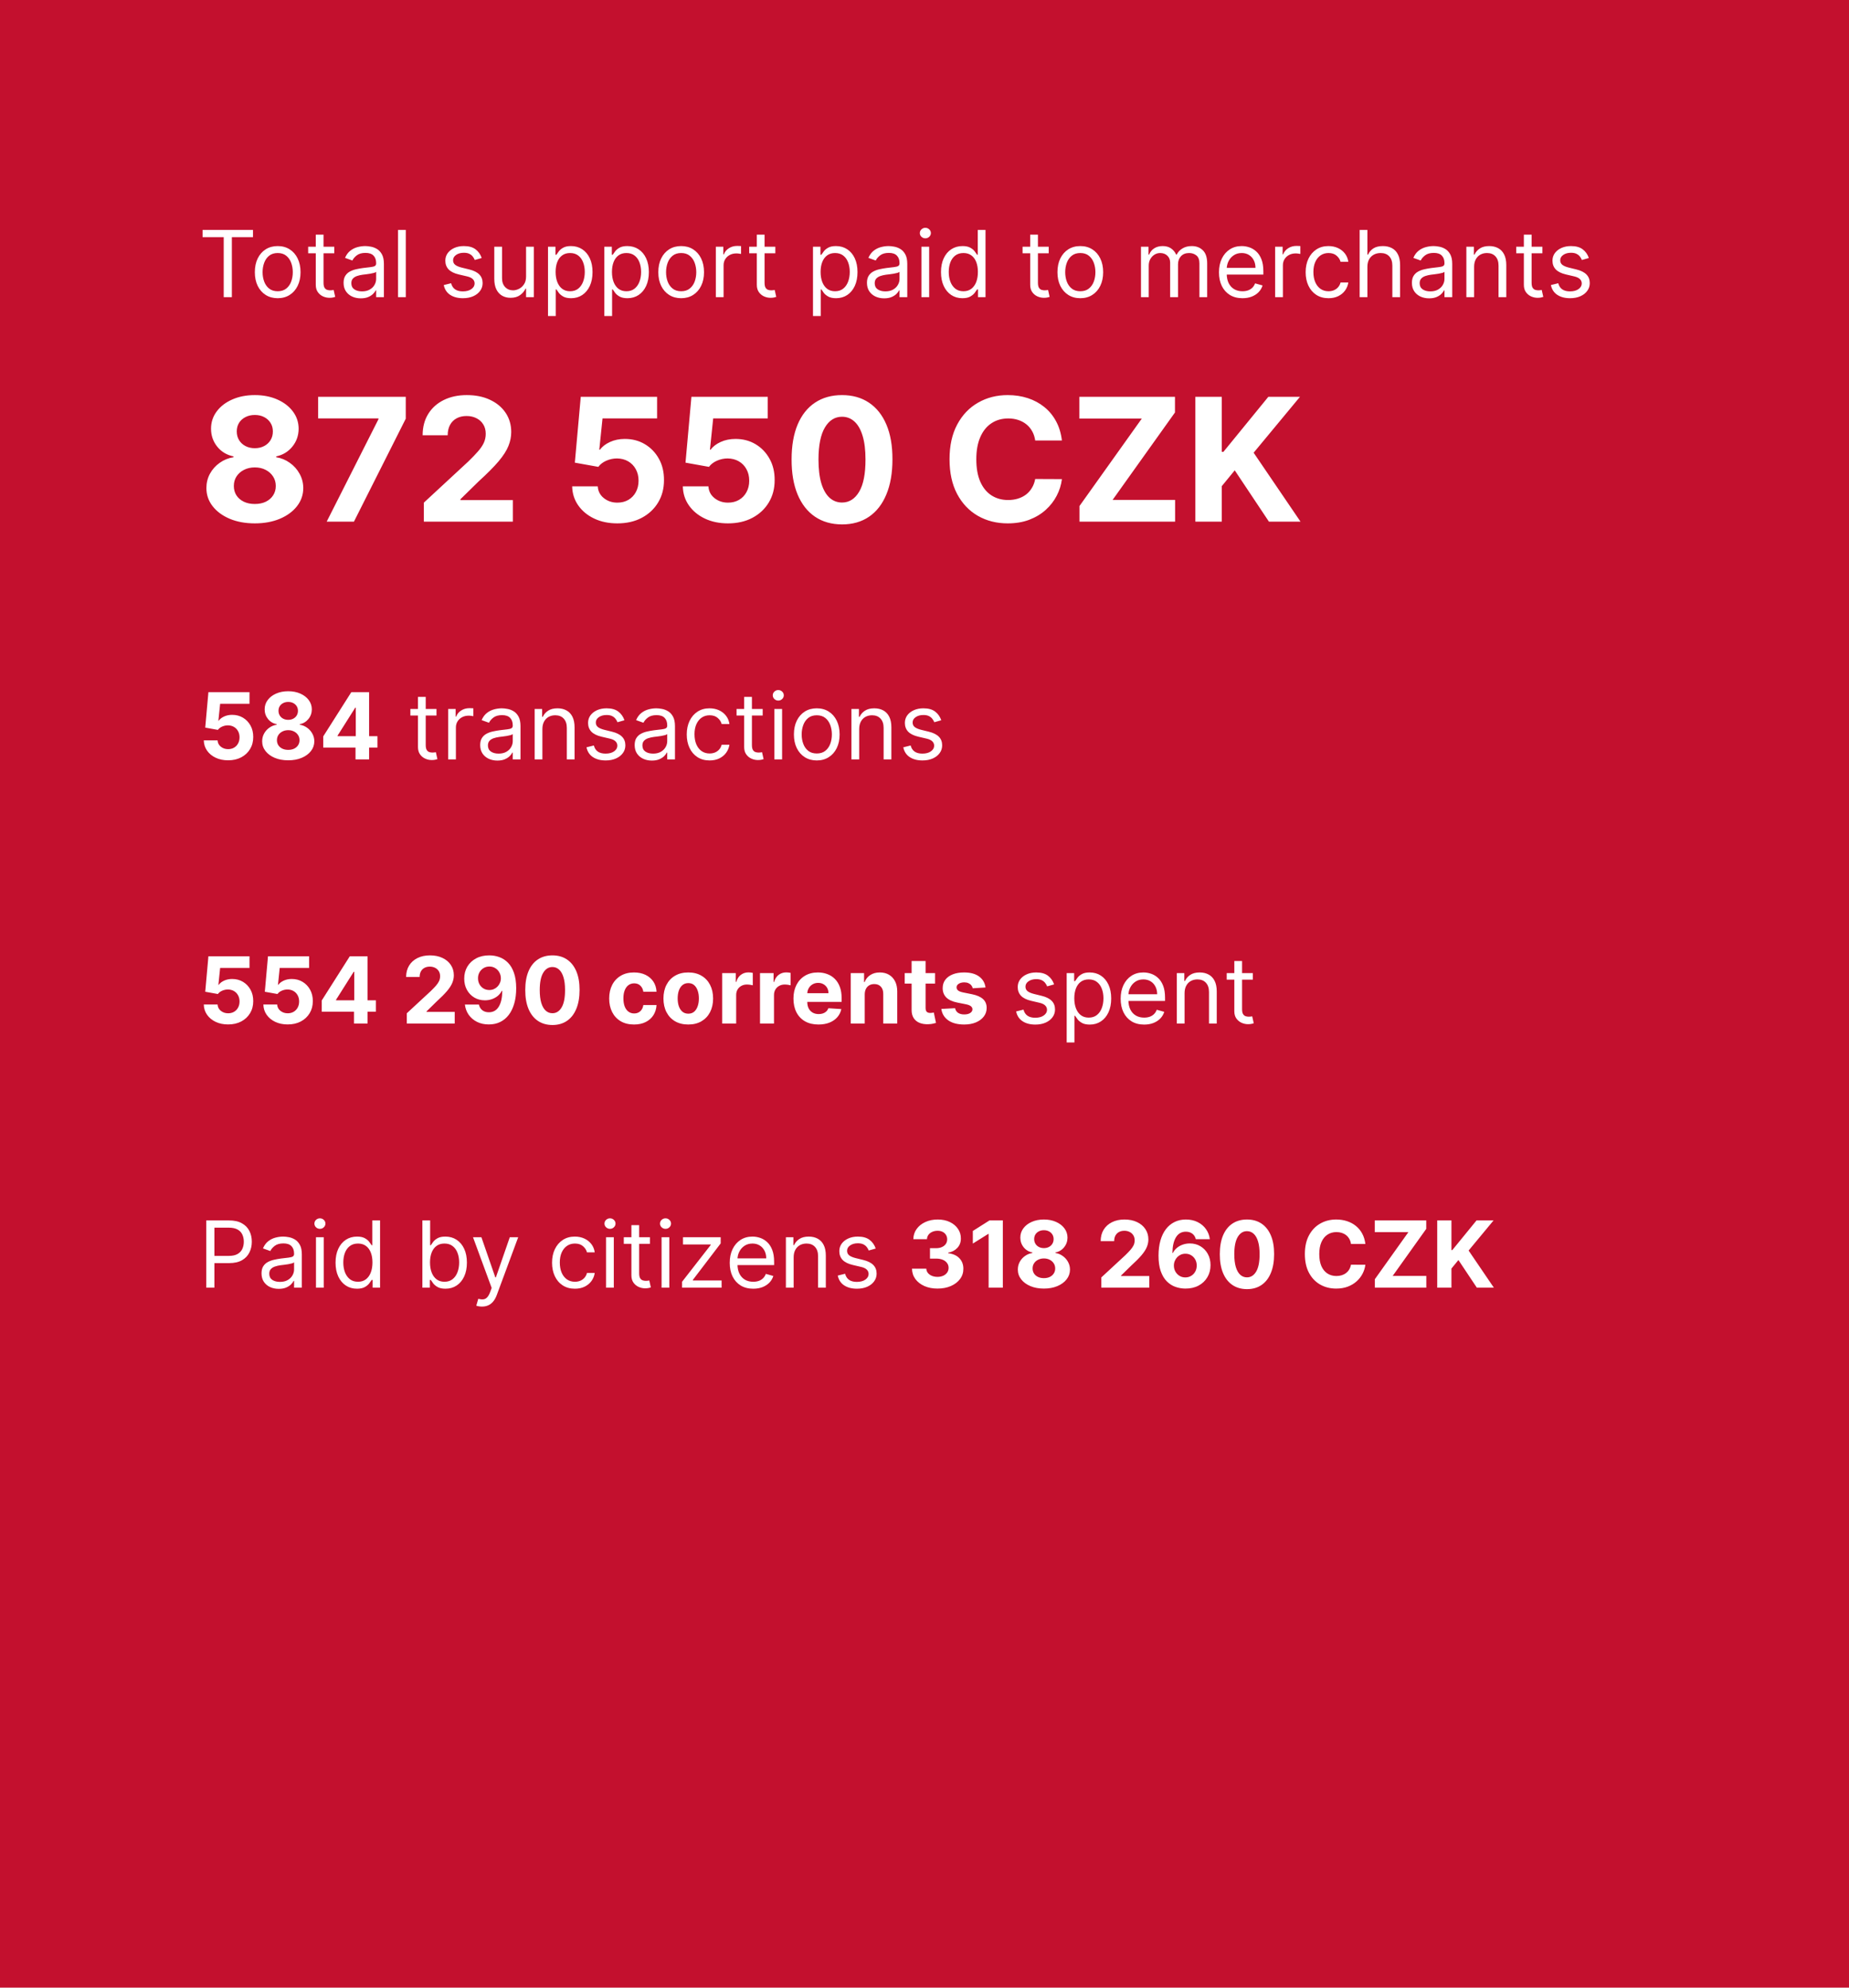 <svg width="280" height="301" viewBox="0 0 280 301" fill="none" xmlns="http://www.w3.org/2000/svg">
<rect width="280" height="301" fill="#C3102E"/>
<path d="M30.676 35.912V34.818H38.312V35.912H35.111V45H33.878V35.912H30.676ZM42.051 45.159C41.362 45.159 40.757 44.995 40.236 44.667C39.719 44.339 39.315 43.88 39.023 43.29C38.735 42.7 38.591 42.01 38.591 41.222C38.591 40.426 38.735 39.732 39.023 39.139C39.315 38.545 39.719 38.084 40.236 37.756C40.757 37.428 41.362 37.264 42.051 37.264C42.74 37.264 43.344 37.428 43.861 37.756C44.381 38.084 44.785 38.545 45.074 39.139C45.365 39.732 45.511 40.426 45.511 41.222C45.511 42.01 45.365 42.7 45.074 43.29C44.785 43.88 44.381 44.339 43.861 44.667C43.344 44.995 42.74 45.159 42.051 45.159ZM42.051 44.105C42.575 44.105 43.006 43.971 43.344 43.702C43.682 43.434 43.932 43.081 44.094 42.644C44.257 42.206 44.338 41.732 44.338 41.222C44.338 40.711 44.257 40.236 44.094 39.795C43.932 39.354 43.682 38.998 43.344 38.726C43.006 38.454 42.575 38.318 42.051 38.318C41.528 38.318 41.097 38.454 40.758 38.726C40.42 38.998 40.17 39.354 40.008 39.795C39.845 40.236 39.764 40.711 39.764 41.222C39.764 41.732 39.845 42.206 40.008 42.644C40.17 43.081 40.42 43.434 40.758 43.702C41.097 43.971 41.528 44.105 42.051 44.105ZM50.623 37.364V38.358H46.666V37.364H50.623ZM47.819 35.534H48.993V42.812C48.993 43.144 49.041 43.392 49.137 43.558C49.236 43.721 49.362 43.83 49.515 43.886C49.67 43.939 49.835 43.966 50.007 43.966C50.136 43.966 50.242 43.959 50.325 43.946C50.408 43.929 50.474 43.916 50.524 43.906L50.763 44.96C50.683 44.99 50.572 45.02 50.429 45.05C50.287 45.083 50.106 45.099 49.888 45.099C49.556 45.099 49.231 45.028 48.913 44.886C48.598 44.743 48.337 44.526 48.128 44.234C47.922 43.943 47.819 43.575 47.819 43.131V35.534ZM54.636 45.179C54.152 45.179 53.712 45.088 53.318 44.906C52.924 44.72 52.61 44.453 52.378 44.105C52.146 43.754 52.03 43.33 52.03 42.832C52.03 42.395 52.117 42.04 52.289 41.769C52.461 41.493 52.692 41.278 52.98 41.122C53.268 40.966 53.587 40.85 53.934 40.774C54.286 40.695 54.639 40.632 54.993 40.585C55.457 40.526 55.834 40.481 56.122 40.451C56.414 40.418 56.626 40.363 56.758 40.287C56.894 40.211 56.962 40.078 56.962 39.889V39.849C56.962 39.359 56.828 38.978 56.559 38.706C56.294 38.434 55.892 38.298 55.351 38.298C54.791 38.298 54.352 38.421 54.034 38.666C53.716 38.911 53.492 39.173 53.363 39.452L52.249 39.054C52.448 38.59 52.713 38.229 53.045 37.97C53.379 37.708 53.744 37.526 54.138 37.423C54.536 37.317 54.927 37.264 55.312 37.264C55.557 37.264 55.839 37.294 56.157 37.354C56.478 37.41 56.788 37.528 57.087 37.707C57.388 37.886 57.638 38.156 57.837 38.517C58.036 38.878 58.136 39.362 58.136 39.969V45H56.962V43.966H56.903C56.823 44.132 56.69 44.309 56.505 44.498C56.319 44.687 56.072 44.847 55.764 44.98C55.456 45.113 55.08 45.179 54.636 45.179ZM54.815 44.125C55.279 44.125 55.67 44.034 55.988 43.852C56.309 43.669 56.551 43.434 56.714 43.146C56.879 42.857 56.962 42.554 56.962 42.236V41.162C56.913 41.222 56.803 41.276 56.634 41.326C56.468 41.372 56.276 41.414 56.057 41.45C55.842 41.483 55.632 41.513 55.426 41.54C55.224 41.563 55.06 41.583 54.934 41.599C54.629 41.639 54.344 41.704 54.079 41.793C53.817 41.88 53.605 42.01 53.442 42.186C53.283 42.358 53.204 42.594 53.204 42.892C53.204 43.3 53.355 43.608 53.656 43.817C53.961 44.022 54.347 44.125 54.815 44.125ZM61.45 34.818V45H60.277V34.818H61.45ZM72.946 39.074L71.892 39.372C71.826 39.197 71.728 39.026 71.599 38.86C71.473 38.691 71.3 38.552 71.082 38.443C70.863 38.333 70.583 38.278 70.241 38.278C69.774 38.278 69.385 38.386 69.073 38.602C68.765 38.814 68.611 39.084 68.611 39.412C68.611 39.704 68.717 39.934 68.929 40.103C69.141 40.272 69.472 40.413 69.923 40.526L71.057 40.804C71.739 40.97 72.248 41.223 72.583 41.565C72.918 41.903 73.085 42.339 73.085 42.872C73.085 43.31 72.959 43.701 72.707 44.045C72.459 44.39 72.111 44.662 71.663 44.861C71.216 45.06 70.695 45.159 70.102 45.159C69.323 45.159 68.679 44.99 68.168 44.652C67.658 44.314 67.335 43.82 67.199 43.17L68.312 42.892C68.418 43.303 68.619 43.611 68.914 43.817C69.212 44.022 69.602 44.125 70.082 44.125C70.629 44.125 71.063 44.009 71.385 43.777C71.71 43.542 71.872 43.26 71.872 42.932C71.872 42.667 71.779 42.445 71.594 42.266C71.408 42.083 71.123 41.947 70.739 41.858L69.466 41.56C68.766 41.394 68.253 41.137 67.924 40.789C67.6 40.438 67.437 39.999 67.437 39.472C67.437 39.041 67.558 38.66 67.8 38.328C68.046 37.997 68.379 37.736 68.799 37.548C69.224 37.359 69.704 37.264 70.241 37.264C70.997 37.264 71.59 37.43 72.021 37.761C72.455 38.093 72.764 38.53 72.946 39.074ZM79.664 41.878V37.364H80.837V45H79.664V43.707H79.584C79.405 44.095 79.127 44.425 78.749 44.697C78.371 44.965 77.894 45.099 77.317 45.099C76.84 45.099 76.416 44.995 76.044 44.786C75.673 44.574 75.382 44.256 75.169 43.832C74.957 43.404 74.851 42.865 74.851 42.216V37.364H76.025V42.136C76.025 42.693 76.18 43.137 76.492 43.469C76.807 43.8 77.208 43.966 77.695 43.966C77.987 43.966 78.283 43.891 78.585 43.742C78.89 43.593 79.145 43.364 79.35 43.056C79.559 42.748 79.664 42.355 79.664 41.878ZM82.986 47.864V37.364H84.12V38.577H84.259C84.345 38.444 84.464 38.275 84.617 38.07C84.772 37.861 84.995 37.675 85.283 37.513C85.575 37.347 85.969 37.264 86.466 37.264C87.109 37.264 87.676 37.425 88.166 37.746C88.657 38.068 89.04 38.524 89.315 39.114C89.59 39.704 89.728 40.4 89.728 41.202C89.728 42.01 89.59 42.711 89.315 43.305C89.04 43.895 88.659 44.352 88.171 44.677C87.684 44.998 87.122 45.159 86.486 45.159C85.995 45.159 85.603 45.078 85.308 44.916C85.013 44.75 84.786 44.562 84.627 44.354C84.468 44.142 84.345 43.966 84.259 43.827H84.159V47.864H82.986ZM84.139 41.182C84.139 41.758 84.224 42.267 84.393 42.708C84.562 43.146 84.809 43.489 85.134 43.737C85.459 43.983 85.856 44.105 86.327 44.105C86.817 44.105 87.227 43.976 87.555 43.717C87.886 43.456 88.135 43.104 88.301 42.663C88.47 42.219 88.554 41.725 88.554 41.182C88.554 40.645 88.471 40.161 88.306 39.73C88.143 39.296 87.896 38.953 87.565 38.701C87.237 38.446 86.824 38.318 86.327 38.318C85.85 38.318 85.449 38.439 85.124 38.681C84.799 38.92 84.554 39.255 84.388 39.685C84.222 40.113 84.139 40.612 84.139 41.182ZM91.517 47.864V37.364H92.651V38.577H92.79C92.876 38.444 92.995 38.275 93.148 38.07C93.304 37.861 93.526 37.675 93.814 37.513C94.106 37.347 94.5 37.264 94.997 37.264C95.64 37.264 96.207 37.425 96.698 37.746C97.188 38.068 97.571 38.524 97.846 39.114C98.121 39.704 98.259 40.4 98.259 41.202C98.259 42.01 98.121 42.711 97.846 43.305C97.571 43.895 97.19 44.352 96.703 44.677C96.215 44.998 95.654 45.159 95.017 45.159C94.527 45.159 94.134 45.078 93.839 44.916C93.544 44.75 93.317 44.562 93.158 44.354C92.999 44.142 92.876 43.966 92.79 43.827H92.691V47.864H91.517ZM92.671 41.182C92.671 41.758 92.755 42.267 92.924 42.708C93.093 43.146 93.34 43.489 93.665 43.737C93.99 43.983 94.388 44.105 94.858 44.105C95.349 44.105 95.758 43.976 96.086 43.717C96.418 43.456 96.666 43.104 96.832 42.663C97.001 42.219 97.085 41.725 97.085 41.182C97.085 40.645 97.002 40.161 96.837 39.73C96.674 39.296 96.427 38.953 96.096 38.701C95.768 38.446 95.355 38.318 94.858 38.318C94.381 38.318 93.98 38.439 93.655 38.681C93.33 38.92 93.085 39.255 92.919 39.685C92.754 40.113 92.671 40.612 92.671 41.182ZM103.151 45.159C102.461 45.159 101.856 44.995 101.336 44.667C100.819 44.339 100.415 43.88 100.123 43.29C99.835 42.7 99.691 42.01 99.691 41.222C99.691 40.426 99.835 39.732 100.123 39.139C100.415 38.545 100.819 38.084 101.336 37.756C101.856 37.428 102.461 37.264 103.151 37.264C103.84 37.264 104.443 37.428 104.96 37.756C105.481 38.084 105.885 38.545 106.173 39.139C106.465 39.732 106.611 40.426 106.611 41.222C106.611 42.01 106.465 42.7 106.173 43.29C105.885 43.88 105.481 44.339 104.96 44.667C104.443 44.995 103.84 45.159 103.151 45.159ZM103.151 44.105C103.674 44.105 104.105 43.971 104.443 43.702C104.781 43.434 105.032 43.081 105.194 42.644C105.356 42.206 105.438 41.732 105.438 41.222C105.438 40.711 105.356 40.236 105.194 39.795C105.032 39.354 104.781 38.998 104.443 38.726C104.105 38.454 103.674 38.318 103.151 38.318C102.627 38.318 102.196 38.454 101.858 38.726C101.52 38.998 101.27 39.354 101.107 39.795C100.945 40.236 100.864 40.711 100.864 41.222C100.864 41.732 100.945 42.206 101.107 42.644C101.27 43.081 101.52 43.434 101.858 43.702C102.196 43.971 102.627 44.105 103.151 44.105ZM108.402 45V37.364H109.536V38.517H109.615C109.754 38.139 110.006 37.833 110.371 37.597C110.735 37.362 111.146 37.244 111.604 37.244C111.69 37.244 111.798 37.246 111.927 37.249C112.056 37.253 112.154 37.258 112.22 37.264V38.457C112.18 38.447 112.089 38.432 111.947 38.413C111.808 38.389 111.66 38.378 111.504 38.378C111.133 38.378 110.802 38.456 110.51 38.611C110.222 38.764 109.993 38.976 109.824 39.248C109.658 39.516 109.575 39.823 109.575 40.168V45H108.402ZM117.411 37.364V38.358H113.453V37.364H117.411ZM114.607 35.534H115.78V42.812C115.78 43.144 115.828 43.392 115.924 43.558C116.023 43.721 116.149 43.83 116.302 43.886C116.458 43.939 116.622 43.966 116.794 43.966C116.923 43.966 117.029 43.959 117.112 43.946C117.195 43.929 117.261 43.916 117.311 43.906L117.55 44.96C117.47 44.99 117.359 45.02 117.217 45.05C117.074 45.083 116.893 45.099 116.675 45.099C116.343 45.099 116.018 45.028 115.7 44.886C115.385 44.743 115.124 44.526 114.915 44.234C114.709 43.943 114.607 43.575 114.607 43.131V35.534ZM123.113 47.864V37.364H124.246V38.577H124.386C124.472 38.444 124.591 38.275 124.744 38.07C124.899 37.861 125.121 37.675 125.41 37.513C125.701 37.347 126.096 37.264 126.593 37.264C127.236 37.264 127.803 37.425 128.293 37.746C128.784 38.068 129.167 38.524 129.442 39.114C129.717 39.704 129.854 40.4 129.854 41.202C129.854 42.01 129.717 42.711 129.442 43.305C129.167 43.895 128.786 44.352 128.298 44.677C127.811 44.998 127.249 45.159 126.613 45.159C126.122 45.159 125.73 45.078 125.435 44.916C125.14 44.75 124.913 44.562 124.754 44.354C124.594 44.142 124.472 43.966 124.386 43.827H124.286V47.864H123.113ZM124.266 41.182C124.266 41.758 124.351 42.267 124.52 42.708C124.689 43.146 124.936 43.489 125.261 43.737C125.585 43.983 125.983 44.105 126.454 44.105C126.944 44.105 127.354 43.976 127.682 43.717C128.013 43.456 128.262 43.104 128.428 42.663C128.597 42.219 128.681 41.725 128.681 41.182C128.681 40.645 128.598 40.161 128.433 39.73C128.27 39.296 128.023 38.953 127.692 38.701C127.364 38.446 126.951 38.318 126.454 38.318C125.977 38.318 125.576 38.439 125.251 38.681C124.926 38.92 124.681 39.255 124.515 39.685C124.349 40.113 124.266 40.612 124.266 41.182ZM133.891 45.179C133.407 45.179 132.968 45.088 132.574 44.906C132.179 44.72 131.866 44.453 131.634 44.105C131.402 43.754 131.286 43.33 131.286 42.832C131.286 42.395 131.372 42.04 131.545 41.769C131.717 41.493 131.947 41.278 132.236 41.122C132.524 40.966 132.842 40.85 133.19 40.774C133.542 40.695 133.895 40.632 134.249 40.585C134.713 40.526 135.089 40.481 135.378 40.451C135.67 40.418 135.882 40.363 136.014 40.287C136.15 40.211 136.218 40.078 136.218 39.889V39.849C136.218 39.359 136.084 38.978 135.815 38.706C135.55 38.434 135.147 38.298 134.607 38.298C134.047 38.298 133.608 38.421 133.29 38.666C132.972 38.911 132.748 39.173 132.619 39.452L131.505 39.054C131.704 38.59 131.969 38.229 132.3 37.97C132.635 37.708 133 37.526 133.394 37.423C133.792 37.317 134.183 37.264 134.567 37.264C134.813 37.264 135.094 37.294 135.413 37.354C135.734 37.41 136.044 37.528 136.342 37.707C136.644 37.886 136.894 38.156 137.093 38.517C137.292 38.878 137.391 39.362 137.391 39.969V45H136.218V43.966H136.158C136.079 44.132 135.946 44.309 135.761 44.498C135.575 44.687 135.328 44.847 135.02 44.98C134.712 45.113 134.335 45.179 133.891 45.179ZM134.07 44.125C134.534 44.125 134.925 44.034 135.244 43.852C135.565 43.669 135.807 43.434 135.969 43.146C136.135 42.857 136.218 42.554 136.218 42.236V41.162C136.168 41.222 136.059 41.276 135.89 41.326C135.724 41.372 135.532 41.414 135.313 41.45C135.098 41.483 134.887 41.513 134.682 41.54C134.48 41.563 134.316 41.583 134.19 41.599C133.885 41.639 133.6 41.704 133.335 41.793C133.073 41.88 132.861 42.01 132.698 42.186C132.539 42.358 132.46 42.594 132.46 42.892C132.46 43.3 132.61 43.608 132.912 43.817C133.217 44.022 133.603 44.125 134.07 44.125ZM139.533 45V37.364H140.706V45H139.533ZM140.129 36.091C139.901 36.091 139.704 36.013 139.538 35.857C139.375 35.702 139.294 35.514 139.294 35.295C139.294 35.077 139.375 34.889 139.538 34.734C139.704 34.578 139.901 34.5 140.129 34.5C140.358 34.5 140.554 34.578 140.716 34.734C140.882 34.889 140.965 35.077 140.965 35.295C140.965 35.514 140.882 35.702 140.716 35.857C140.554 36.013 140.358 36.091 140.129 36.091ZM145.739 45.159C145.102 45.159 144.54 44.998 144.053 44.677C143.566 44.352 143.185 43.895 142.91 43.305C142.635 42.711 142.497 42.01 142.497 41.202C142.497 40.4 142.635 39.704 142.91 39.114C143.185 38.524 143.568 38.068 144.058 37.746C144.549 37.425 145.116 37.264 145.759 37.264C146.256 37.264 146.648 37.347 146.937 37.513C147.228 37.675 147.451 37.861 147.603 38.07C147.759 38.275 147.88 38.444 147.966 38.577H148.065V34.818H149.239V45H148.105V43.827H147.966C147.88 43.966 147.757 44.142 147.598 44.354C147.439 44.562 147.212 44.75 146.917 44.916C146.622 45.078 146.229 45.159 145.739 45.159ZM145.898 44.105C146.368 44.105 146.766 43.983 147.091 43.737C147.416 43.489 147.663 43.146 147.832 42.708C148.001 42.267 148.085 41.758 148.085 41.182C148.085 40.612 148.002 40.113 147.837 39.685C147.671 39.255 147.426 38.92 147.101 38.681C146.776 38.439 146.375 38.318 145.898 38.318C145.401 38.318 144.986 38.446 144.655 38.701C144.327 38.953 144.08 39.296 143.914 39.73C143.752 40.161 143.67 40.645 143.67 41.182C143.67 41.725 143.753 42.219 143.919 42.663C144.088 43.104 144.337 43.456 144.665 43.717C144.996 43.976 145.407 44.105 145.898 44.105ZM158.809 37.364V38.358H154.852V37.364H158.809ZM156.005 35.534H157.178V42.812C157.178 43.144 157.226 43.392 157.322 43.558C157.422 43.721 157.548 43.83 157.7 43.886C157.856 43.939 158.02 43.966 158.192 43.966C158.322 43.966 158.428 43.959 158.511 43.946C158.594 43.929 158.66 43.916 158.71 43.906L158.948 44.96C158.869 44.99 158.758 45.02 158.615 45.05C158.473 45.083 158.292 45.099 158.073 45.099C157.742 45.099 157.417 45.028 157.099 44.886C156.784 44.743 156.522 44.526 156.313 44.234C156.108 43.943 156.005 43.575 156.005 43.131V35.534ZM163.594 45.159C162.905 45.159 162.3 44.995 161.779 44.667C161.262 44.339 160.858 43.88 160.566 43.29C160.278 42.7 160.134 42.01 160.134 41.222C160.134 40.426 160.278 39.732 160.566 39.139C160.858 38.545 161.262 38.084 161.779 37.756C162.3 37.428 162.905 37.264 163.594 37.264C164.283 37.264 164.887 37.428 165.404 37.756C165.924 38.084 166.328 38.545 166.617 39.139C166.908 39.732 167.054 40.426 167.054 41.222C167.054 42.01 166.908 42.7 166.617 43.29C166.328 43.88 165.924 44.339 165.404 44.667C164.887 44.995 164.283 45.159 163.594 45.159ZM163.594 44.105C164.118 44.105 164.549 43.971 164.887 43.702C165.225 43.434 165.475 43.081 165.637 42.644C165.8 42.206 165.881 41.732 165.881 41.222C165.881 40.711 165.8 40.236 165.637 39.795C165.475 39.354 165.225 38.998 164.887 38.726C164.549 38.454 164.118 38.318 163.594 38.318C163.07 38.318 162.64 38.454 162.301 38.726C161.963 38.998 161.713 39.354 161.551 39.795C161.388 40.236 161.307 40.711 161.307 41.222C161.307 41.732 161.388 42.206 161.551 42.644C161.713 43.081 161.963 43.434 162.301 43.702C162.64 43.971 163.07 44.105 163.594 44.105ZM172.783 45V37.364H173.916V38.557H174.016C174.175 38.149 174.432 37.833 174.786 37.607C175.141 37.379 175.567 37.264 176.064 37.264C176.568 37.264 176.987 37.379 177.322 37.607C177.66 37.833 177.923 38.149 178.112 38.557H178.192C178.387 38.162 178.681 37.849 179.072 37.617C179.463 37.382 179.932 37.264 180.479 37.264C181.162 37.264 181.72 37.478 182.154 37.906C182.588 38.33 182.806 38.991 182.806 39.889V45H181.632V39.889C181.632 39.326 181.478 38.923 181.17 38.681C180.862 38.439 180.499 38.318 180.081 38.318C179.544 38.318 179.128 38.481 178.833 38.805C178.538 39.127 178.391 39.535 178.391 40.028V45H177.198V39.77C177.198 39.336 177.057 38.986 176.775 38.721C176.493 38.452 176.13 38.318 175.686 38.318C175.381 38.318 175.096 38.399 174.831 38.562C174.569 38.724 174.357 38.95 174.195 39.238C174.036 39.523 173.956 39.853 173.956 40.227V45H172.783ZM188.153 45.159C187.417 45.159 186.782 44.997 186.248 44.672C185.718 44.344 185.309 43.886 185.02 43.3C184.735 42.71 184.593 42.024 184.593 41.242C184.593 40.459 184.735 39.77 185.02 39.173C185.309 38.573 185.71 38.106 186.224 37.771C186.741 37.433 187.344 37.264 188.033 37.264C188.431 37.264 188.824 37.331 189.211 37.463C189.599 37.596 189.952 37.811 190.27 38.109C190.589 38.404 190.842 38.795 191.031 39.283C191.22 39.77 191.314 40.37 191.314 41.082V41.58H185.428V40.565H190.121C190.121 40.135 190.035 39.75 189.863 39.412C189.694 39.074 189.452 38.807 189.137 38.611C188.825 38.416 188.457 38.318 188.033 38.318C187.566 38.318 187.162 38.434 186.82 38.666C186.482 38.895 186.222 39.193 186.04 39.561C185.857 39.929 185.766 40.323 185.766 40.744V41.42C185.766 41.997 185.866 42.486 186.064 42.887C186.267 43.285 186.547 43.588 186.905 43.797C187.263 44.002 187.679 44.105 188.153 44.105C188.461 44.105 188.739 44.062 188.988 43.976C189.24 43.886 189.457 43.754 189.639 43.578C189.821 43.399 189.962 43.177 190.062 42.912L191.195 43.23C191.076 43.615 190.875 43.953 190.594 44.244C190.312 44.533 189.964 44.758 189.55 44.92C189.135 45.08 188.67 45.159 188.153 45.159ZM193.099 45V37.364H194.233V38.517H194.312C194.452 38.139 194.703 37.833 195.068 37.597C195.433 37.362 195.844 37.244 196.301 37.244C196.387 37.244 196.495 37.246 196.624 37.249C196.753 37.253 196.851 37.258 196.917 37.264V38.457C196.878 38.447 196.787 38.432 196.644 38.413C196.505 38.389 196.357 38.378 196.202 38.378C195.83 38.378 195.499 38.456 195.207 38.611C194.919 38.764 194.69 38.976 194.521 39.248C194.355 39.516 194.273 39.823 194.273 40.168V45H193.099ZM201.178 45.159C200.462 45.159 199.846 44.99 199.329 44.652C198.812 44.314 198.414 43.848 198.135 43.255C197.857 42.662 197.718 41.984 197.718 41.222C197.718 40.446 197.86 39.762 198.145 39.168C198.434 38.572 198.835 38.106 199.349 37.771C199.866 37.433 200.469 37.264 201.158 37.264C201.695 37.264 202.179 37.364 202.61 37.562C203.041 37.761 203.394 38.04 203.669 38.398C203.944 38.756 204.115 39.173 204.181 39.651H203.008C202.918 39.303 202.719 38.994 202.411 38.726C202.106 38.454 201.695 38.318 201.178 38.318C200.721 38.318 200.32 38.438 199.975 38.676C199.634 38.911 199.367 39.245 199.175 39.675C198.986 40.103 198.891 40.605 198.891 41.182C198.891 41.772 198.984 42.285 199.17 42.723C199.358 43.16 199.624 43.5 199.965 43.742C200.31 43.984 200.714 44.105 201.178 44.105C201.483 44.105 201.76 44.052 202.008 43.946C202.257 43.84 202.467 43.688 202.64 43.489C202.812 43.29 202.935 43.051 203.008 42.773H204.181C204.115 43.224 203.951 43.63 203.689 43.991C203.43 44.349 203.087 44.634 202.66 44.846C202.235 45.055 201.742 45.159 201.178 45.159ZM207.069 40.406V45H205.896V34.818H207.069V38.557H207.169C207.348 38.162 207.616 37.849 207.974 37.617C208.336 37.382 208.816 37.264 209.416 37.264C209.936 37.264 210.392 37.369 210.783 37.577C211.174 37.783 211.478 38.099 211.693 38.527C211.912 38.951 212.021 39.492 212.021 40.148V45H210.848V40.227C210.848 39.621 210.69 39.152 210.376 38.82C210.064 38.486 209.631 38.318 209.078 38.318C208.693 38.318 208.349 38.399 208.044 38.562C207.742 38.724 207.504 38.961 207.328 39.273C207.156 39.584 207.069 39.962 207.069 40.406ZM216.415 45.179C215.931 45.179 215.492 45.088 215.097 44.906C214.703 44.72 214.39 44.453 214.158 44.105C213.926 43.754 213.81 43.33 213.81 42.832C213.81 42.395 213.896 42.04 214.068 41.769C214.241 41.493 214.471 41.278 214.759 41.122C215.048 40.966 215.366 40.85 215.714 40.774C216.065 40.695 216.418 40.632 216.773 40.585C217.237 40.526 217.613 40.481 217.901 40.451C218.193 40.418 218.405 40.363 218.538 40.287C218.674 40.211 218.741 40.078 218.741 39.889V39.849C218.741 39.359 218.607 38.978 218.339 38.706C218.074 38.434 217.671 38.298 217.131 38.298C216.571 38.298 216.131 38.421 215.813 38.666C215.495 38.911 215.271 39.173 215.142 39.452L214.028 39.054C214.227 38.59 214.492 38.229 214.824 37.97C215.159 37.708 215.523 37.526 215.918 37.423C216.315 37.317 216.706 37.264 217.091 37.264C217.336 37.264 217.618 37.294 217.936 37.354C218.258 37.41 218.567 37.528 218.866 37.707C219.167 37.886 219.418 38.156 219.616 38.517C219.815 38.878 219.915 39.362 219.915 39.969V45H218.741V43.966H218.682C218.602 44.132 218.47 44.309 218.284 44.498C218.098 44.687 217.852 44.847 217.543 44.98C217.235 45.113 216.859 45.179 216.415 45.179ZM216.594 44.125C217.058 44.125 217.449 44.034 217.767 43.852C218.089 43.669 218.33 43.434 218.493 43.146C218.659 42.857 218.741 42.554 218.741 42.236V41.162C218.692 41.222 218.582 41.276 218.413 41.326C218.248 41.372 218.055 41.414 217.837 41.45C217.621 41.483 217.411 41.513 217.205 41.54C217.003 41.563 216.839 41.583 216.713 41.599C216.408 41.639 216.123 41.704 215.858 41.793C215.596 41.88 215.384 42.01 215.222 42.186C215.063 42.358 214.983 42.594 214.983 42.892C214.983 43.3 215.134 43.608 215.435 43.817C215.74 44.022 216.126 44.125 216.594 44.125ZM223.23 40.406V45H222.056V37.364H223.19V38.557H223.289C223.468 38.169 223.74 37.858 224.105 37.622C224.469 37.383 224.94 37.264 225.517 37.264C226.034 37.264 226.486 37.37 226.874 37.582C227.262 37.791 227.563 38.109 227.779 38.537C227.994 38.961 228.102 39.498 228.102 40.148V45H226.928V40.227C226.928 39.627 226.773 39.16 226.461 38.825C226.15 38.487 225.722 38.318 225.178 38.318C224.804 38.318 224.469 38.399 224.174 38.562C223.883 38.724 223.652 38.961 223.483 39.273C223.314 39.584 223.23 39.962 223.23 40.406ZM233.567 37.364V38.358H229.609V37.364H233.567ZM230.763 35.534H231.936V42.812C231.936 43.144 231.984 43.392 232.08 43.558C232.18 43.721 232.306 43.83 232.458 43.886C232.614 43.939 232.778 43.966 232.95 43.966C233.08 43.966 233.186 43.959 233.268 43.946C233.351 43.929 233.418 43.916 233.467 43.906L233.706 44.96C233.626 44.99 233.515 45.02 233.373 45.05C233.23 45.083 233.05 45.099 232.831 45.099C232.5 45.099 232.175 45.028 231.857 44.886C231.542 44.743 231.28 44.526 231.071 44.234C230.866 43.943 230.763 43.575 230.763 43.131V35.534ZM240.604 39.074L239.55 39.372C239.484 39.197 239.386 39.026 239.257 38.86C239.131 38.691 238.958 38.552 238.74 38.443C238.521 38.333 238.241 38.278 237.9 38.278C237.432 38.278 237.043 38.386 236.731 38.602C236.423 38.814 236.269 39.084 236.269 39.412C236.269 39.704 236.375 39.934 236.587 40.103C236.799 40.272 237.131 40.413 237.581 40.526L238.715 40.804C239.398 40.97 239.906 41.223 240.241 41.565C240.576 41.903 240.743 42.339 240.743 42.872C240.743 43.31 240.617 43.701 240.365 44.045C240.117 44.39 239.769 44.662 239.321 44.861C238.874 45.06 238.354 45.159 237.76 45.159C236.981 45.159 236.337 44.99 235.826 44.652C235.316 44.314 234.993 43.82 234.857 43.17L235.971 42.892C236.077 43.303 236.277 43.611 236.572 43.817C236.87 44.022 237.26 44.125 237.74 44.125C238.287 44.125 238.721 44.009 239.043 43.777C239.368 43.542 239.53 43.26 239.53 42.932C239.53 42.667 239.437 42.445 239.252 42.266C239.066 42.083 238.781 41.947 238.397 41.858L237.124 41.56C236.425 41.394 235.911 41.137 235.583 40.789C235.258 40.438 235.096 39.999 235.096 39.472C235.096 39.041 235.217 38.66 235.458 38.328C235.704 37.997 236.037 37.736 236.458 37.548C236.882 37.359 237.363 37.264 237.9 37.264C238.655 37.264 239.248 37.43 239.679 37.761C240.114 38.093 240.422 38.53 240.604 39.074Z" fill="white"/>
<path d="M38.587 79.258C37.165 79.258 35.9 79.028 34.792 78.566C33.69 78.098 32.825 77.461 32.197 76.655C31.57 75.849 31.256 74.934 31.256 73.913C31.256 73.125 31.434 72.401 31.791 71.743C32.154 71.078 32.647 70.527 33.269 70.09C33.89 69.647 34.586 69.364 35.355 69.241V69.112C34.346 68.908 33.527 68.419 32.899 67.644C32.271 66.862 31.957 65.954 31.957 64.92C31.957 63.941 32.244 63.07 32.816 62.307C33.389 61.537 34.173 60.934 35.17 60.497C36.174 60.054 37.312 59.832 38.587 59.832C39.861 59.832 40.996 60.054 41.994 60.497C42.997 60.94 43.785 61.547 44.357 62.316C44.93 63.079 45.219 63.947 45.225 64.92C45.219 65.96 44.899 66.868 44.265 67.644C43.631 68.419 42.818 68.908 41.827 69.112V69.241C42.584 69.364 43.271 69.647 43.886 70.09C44.508 70.527 45.001 71.078 45.364 71.743C45.733 72.401 45.921 73.125 45.927 73.913C45.921 74.934 45.604 75.849 44.976 76.655C44.348 77.461 43.48 78.098 42.372 78.566C41.27 79.028 40.008 79.258 38.587 79.258ZM38.587 76.322C39.221 76.322 39.775 76.209 40.249 75.981C40.722 75.747 41.092 75.427 41.356 75.021C41.627 74.608 41.763 74.134 41.763 73.599C41.763 73.051 41.624 72.568 41.347 72.149C41.07 71.724 40.695 71.392 40.221 71.152C39.747 70.906 39.202 70.783 38.587 70.783C37.977 70.783 37.432 70.906 36.952 71.152C36.472 71.392 36.094 71.724 35.817 72.149C35.546 72.568 35.41 73.051 35.41 73.599C35.41 74.134 35.543 74.608 35.807 75.021C36.072 75.427 36.445 75.747 36.925 75.981C37.405 76.209 37.959 76.322 38.587 76.322ZM38.587 67.874C39.116 67.874 39.587 67.767 39.999 67.551C40.412 67.336 40.735 67.037 40.969 66.656C41.203 66.274 41.32 65.834 41.32 65.335C41.32 64.843 41.203 64.412 40.969 64.043C40.735 63.667 40.415 63.375 40.008 63.166C39.602 62.95 39.128 62.842 38.587 62.842C38.051 62.842 37.577 62.95 37.165 63.166C36.752 63.375 36.429 63.667 36.195 64.043C35.968 64.412 35.854 64.843 35.854 65.335C35.854 65.834 35.971 66.274 36.205 66.656C36.438 67.037 36.762 67.336 37.174 67.551C37.586 67.767 38.057 67.874 38.587 67.874ZM49.47 79L57.309 63.489V63.359H48.177V60.091H61.445V63.406L53.597 79H49.47ZM64.185 79V76.119L70.916 69.887C71.488 69.333 71.968 68.835 72.356 68.391C72.75 67.948 73.049 67.514 73.252 67.09C73.455 66.659 73.556 66.194 73.556 65.695C73.556 65.141 73.43 64.664 73.178 64.264C72.925 63.858 72.581 63.547 72.144 63.332C71.707 63.11 71.211 62.999 70.657 62.999C70.079 62.999 69.574 63.116 69.143 63.35C68.712 63.584 68.38 63.919 68.146 64.356C67.912 64.794 67.795 65.314 67.795 65.917H64C64 64.68 64.28 63.606 64.841 62.695C65.401 61.784 66.186 61.079 67.195 60.58C68.204 60.082 69.368 59.832 70.685 59.832C72.039 59.832 73.218 60.072 74.221 60.553C75.231 61.026 76.016 61.685 76.576 62.528C77.136 63.372 77.416 64.338 77.416 65.428C77.416 66.142 77.274 66.846 76.991 67.542C76.714 68.237 76.219 69.01 75.505 69.859C74.791 70.703 73.784 71.715 72.485 72.897L69.725 75.602V75.731H77.665V79H64.185ZM93.486 79.258C92.181 79.258 91.017 79.019 89.996 78.538C88.98 78.058 88.174 77.397 87.577 76.553C86.98 75.71 86.669 74.744 86.644 73.654H90.522C90.565 74.387 90.873 74.981 91.445 75.436C92.018 75.892 92.698 76.119 93.486 76.119C94.114 76.119 94.668 75.981 95.148 75.704C95.634 75.421 96.013 75.03 96.283 74.531C96.56 74.026 96.699 73.448 96.699 72.796C96.699 72.131 96.557 71.546 96.274 71.041C95.997 70.537 95.612 70.142 95.12 69.859C94.628 69.576 94.064 69.432 93.43 69.425C92.876 69.425 92.338 69.539 91.815 69.767C91.298 69.995 90.894 70.306 90.605 70.7L87.05 70.062L87.946 60.091H99.506V63.359H91.242L90.753 68.096H90.864C91.196 67.628 91.698 67.24 92.369 66.933C93.04 66.625 93.79 66.471 94.621 66.471C95.76 66.471 96.776 66.739 97.668 67.274C98.561 67.81 99.266 68.545 99.783 69.481C100.3 70.41 100.555 71.481 100.549 72.694C100.555 73.968 100.26 75.101 99.663 76.092C99.072 77.076 98.244 77.852 97.179 78.418C96.12 78.978 94.889 79.258 93.486 79.258ZM110.244 79.258C108.939 79.258 107.775 79.019 106.754 78.538C105.738 78.058 104.932 77.397 104.335 76.553C103.737 75.71 103.427 74.744 103.402 73.654H107.28C107.323 74.387 107.631 74.981 108.203 75.436C108.776 75.892 109.456 76.119 110.244 76.119C110.871 76.119 111.425 75.981 111.906 75.704C112.392 75.421 112.77 75.03 113.041 74.531C113.318 74.026 113.457 73.448 113.457 72.796C113.457 72.131 113.315 71.546 113.032 71.041C112.755 70.537 112.37 70.142 111.878 69.859C111.385 69.576 110.822 69.432 110.188 69.425C109.634 69.425 109.096 69.539 108.572 69.767C108.055 69.995 107.652 70.306 107.363 70.7L103.808 70.062L104.704 60.091H116.263V63.359H108L107.511 68.096H107.621C107.954 67.628 108.455 67.24 109.126 66.933C109.797 66.625 110.548 66.471 111.379 66.471C112.518 66.471 113.534 66.739 114.426 67.274C115.319 67.81 116.023 68.545 116.54 69.481C117.058 70.41 117.313 71.481 117.307 72.694C117.313 73.968 117.018 75.101 116.42 76.092C115.83 77.076 115.002 77.852 113.937 78.418C112.878 78.978 111.647 79.258 110.244 79.258ZM127.509 79.415C125.921 79.409 124.555 79.019 123.41 78.243C122.271 77.467 121.394 76.344 120.778 74.873C120.169 73.402 119.867 71.632 119.874 69.564C119.874 67.502 120.178 65.745 120.788 64.292C121.403 62.839 122.28 61.734 123.419 60.977C124.564 60.214 125.927 59.832 127.509 59.832C129.091 59.832 130.451 60.214 131.59 60.977C132.735 61.74 133.615 62.849 134.231 64.301C134.846 65.748 135.151 67.502 135.145 69.564C135.145 71.638 134.837 73.411 134.222 74.882C133.612 76.353 132.738 77.477 131.599 78.252C130.461 79.028 129.097 79.415 127.509 79.415ZM127.509 76.101C128.593 76.101 129.457 75.556 130.104 74.467C130.75 73.377 131.07 71.743 131.064 69.564C131.064 68.13 130.916 66.936 130.621 65.981C130.331 65.028 129.919 64.31 129.384 63.83C128.854 63.35 128.229 63.11 127.509 63.11C126.432 63.11 125.57 63.649 124.924 64.726C124.278 65.803 123.951 67.416 123.945 69.564C123.945 71.017 124.09 72.229 124.379 73.202C124.675 74.168 125.09 74.894 125.626 75.381C126.161 75.861 126.789 76.101 127.509 76.101ZM160.808 66.711H156.764C156.69 66.188 156.539 65.723 156.311 65.317C156.084 64.904 155.791 64.553 155.434 64.264C155.077 63.975 154.665 63.753 154.197 63.599C153.735 63.446 153.234 63.369 152.692 63.369C151.713 63.369 150.861 63.612 150.135 64.098C149.408 64.578 148.845 65.28 148.445 66.203C148.045 67.12 147.845 68.234 147.845 69.546C147.845 70.894 148.045 72.026 148.445 72.943C148.851 73.86 149.417 74.553 150.144 75.021C150.87 75.488 151.71 75.722 152.664 75.722C153.2 75.722 153.695 75.651 154.151 75.51C154.613 75.368 155.022 75.162 155.379 74.891C155.736 74.614 156.031 74.279 156.265 73.885C156.505 73.491 156.672 73.042 156.764 72.537L160.808 72.555C160.703 73.423 160.442 74.26 160.023 75.067C159.611 75.867 159.054 76.584 158.352 77.218C157.656 77.846 156.825 78.344 155.859 78.714C154.899 79.077 153.812 79.258 152.6 79.258C150.913 79.258 149.405 78.877 148.076 78.114C146.752 77.35 145.706 76.246 144.936 74.799C144.173 73.353 143.792 71.601 143.792 69.546C143.792 67.483 144.179 65.729 144.955 64.283C145.73 62.836 146.783 61.734 148.113 60.977C149.442 60.214 150.938 59.832 152.6 59.832C153.695 59.832 154.711 59.986 155.647 60.294C156.588 60.602 157.422 61.051 158.149 61.642C158.875 62.227 159.466 62.944 159.922 63.793C160.383 64.643 160.679 65.615 160.808 66.711ZM163.472 79V76.627L172.908 63.387H163.453V60.091H177.93V62.464L168.485 75.704H177.949V79H163.472ZM181.017 79V60.091H185.014V68.428H185.264L192.068 60.091H196.86L189.843 68.558L196.943 79H192.161L186.981 71.226L185.014 73.626V79H181.017Z" fill="white"/>
<path d="M34.544 115.139C33.841 115.139 33.215 115.01 32.665 114.751C32.118 114.493 31.684 114.137 31.362 113.683C31.041 113.228 30.873 112.708 30.86 112.121H32.948C32.971 112.516 33.137 112.836 33.445 113.081C33.754 113.326 34.12 113.449 34.544 113.449C34.882 113.449 35.18 113.374 35.439 113.225C35.701 113.073 35.905 112.862 36.05 112.594C36.2 112.322 36.274 112.01 36.274 111.659C36.274 111.301 36.198 110.986 36.045 110.714C35.896 110.443 35.689 110.231 35.424 110.078C35.159 109.926 34.856 109.848 34.514 109.844C34.216 109.844 33.926 109.906 33.644 110.028C33.366 110.151 33.149 110.318 32.993 110.531L31.079 110.188L31.561 104.818H37.785V106.578H33.336L33.072 109.129H33.132C33.311 108.877 33.581 108.668 33.943 108.502C34.304 108.336 34.708 108.254 35.156 108.254C35.769 108.254 36.316 108.398 36.796 108.686C37.277 108.974 37.656 109.371 37.935 109.874C38.213 110.375 38.351 110.951 38.347 111.604C38.351 112.29 38.191 112.9 37.87 113.434C37.552 113.964 37.106 114.382 36.533 114.687C35.963 114.988 35.3 115.139 34.544 115.139ZM43.647 115.139C42.881 115.139 42.2 115.015 41.604 114.766C41.01 114.514 40.545 114.171 40.207 113.737C39.869 113.303 39.7 112.811 39.7 112.261C39.7 111.836 39.796 111.447 39.988 111.092C40.184 110.734 40.449 110.438 40.783 110.202C41.118 109.964 41.493 109.811 41.907 109.745V109.675C41.363 109.566 40.923 109.303 40.584 108.885C40.246 108.464 40.077 107.975 40.077 107.418C40.077 106.891 40.231 106.422 40.54 106.011C40.848 105.597 41.271 105.272 41.807 105.037C42.348 104.798 42.961 104.679 43.647 104.679C44.333 104.679 44.945 104.798 45.481 105.037C46.022 105.276 46.446 105.602 46.754 106.016C47.062 106.427 47.218 106.895 47.222 107.418C47.218 107.978 47.046 108.467 46.705 108.885C46.363 109.303 45.926 109.566 45.392 109.675V109.745C45.8 109.811 46.169 109.964 46.501 110.202C46.836 110.438 47.101 110.734 47.296 111.092C47.495 111.447 47.596 111.836 47.599 112.261C47.596 112.811 47.425 113.303 47.087 113.737C46.749 114.171 46.282 114.514 45.685 114.766C45.092 115.015 44.413 115.139 43.647 115.139ZM43.647 113.558C43.988 113.558 44.287 113.497 44.542 113.374C44.797 113.248 44.996 113.076 45.139 112.857C45.284 112.635 45.357 112.38 45.357 112.092C45.357 111.797 45.283 111.536 45.133 111.311C44.984 111.082 44.782 110.903 44.527 110.774C44.272 110.642 43.978 110.575 43.647 110.575C43.319 110.575 43.026 110.642 42.767 110.774C42.508 110.903 42.305 111.082 42.156 111.311C42.01 111.536 41.937 111.797 41.937 112.092C41.937 112.38 42.008 112.635 42.151 112.857C42.293 113.076 42.494 113.248 42.752 113.374C43.011 113.497 43.309 113.558 43.647 113.558ZM43.647 109.009C43.932 109.009 44.186 108.951 44.408 108.835C44.63 108.719 44.804 108.558 44.93 108.353C45.056 108.147 45.119 107.911 45.119 107.642C45.119 107.377 45.056 107.145 44.93 106.946C44.804 106.744 44.631 106.586 44.413 106.474C44.194 106.358 43.939 106.3 43.647 106.3C43.359 106.3 43.103 106.358 42.881 106.474C42.659 106.586 42.485 106.744 42.359 106.946C42.237 107.145 42.175 107.377 42.175 107.642C42.175 107.911 42.238 108.147 42.364 108.353C42.49 108.558 42.664 108.719 42.886 108.835C43.108 108.951 43.362 109.009 43.647 109.009ZM48.95 113.21V111.515L53.201 104.818H54.663V107.165H53.798L51.118 111.406V111.485H57.159V113.21H48.95ZM53.837 115V112.693L53.877 111.942V104.818H55.896V115H53.837ZM66.1 107.364V108.358H62.143V107.364H66.1ZM63.296 105.534H64.469V112.812C64.469 113.144 64.517 113.393 64.614 113.558C64.713 113.721 64.839 113.83 64.991 113.886C65.147 113.939 65.311 113.966 65.484 113.966C65.613 113.966 65.719 113.959 65.802 113.946C65.885 113.929 65.951 113.916 66.001 113.906L66.239 114.96C66.16 114.99 66.049 115.02 65.906 115.05C65.764 115.083 65.583 115.099 65.364 115.099C65.033 115.099 64.708 115.028 64.39 114.886C64.075 114.743 63.813 114.526 63.604 114.234C63.399 113.943 63.296 113.575 63.296 113.131V105.534ZM67.865 115V107.364H68.998V108.517H69.078C69.217 108.139 69.469 107.833 69.834 107.597C70.198 107.362 70.609 107.244 71.067 107.244C71.153 107.244 71.26 107.246 71.39 107.249C71.519 107.253 71.617 107.258 71.683 107.264V108.457C71.643 108.447 71.552 108.433 71.41 108.413C71.27 108.389 71.123 108.378 70.967 108.378C70.596 108.378 70.264 108.456 69.973 108.612C69.684 108.764 69.456 108.976 69.287 109.248C69.121 109.516 69.038 109.823 69.038 110.168V115H67.865ZM75.321 115.179C74.837 115.179 74.398 115.088 74.004 114.906C73.609 114.72 73.296 114.453 73.064 114.105C72.832 113.754 72.716 113.33 72.716 112.832C72.716 112.395 72.802 112.04 72.974 111.768C73.147 111.493 73.377 111.278 73.665 111.122C73.954 110.966 74.272 110.85 74.62 110.774C74.971 110.695 75.324 110.632 75.679 110.585C76.143 110.526 76.519 110.481 76.808 110.451C77.099 110.418 77.311 110.363 77.444 110.287C77.58 110.211 77.648 110.078 77.648 109.889V109.849C77.648 109.359 77.513 108.978 77.245 108.706C76.98 108.434 76.577 108.298 76.037 108.298C75.477 108.298 75.038 108.421 74.719 108.666C74.401 108.911 74.178 109.173 74.048 109.452L72.935 109.054C73.133 108.59 73.399 108.229 73.73 107.97C74.065 107.708 74.43 107.526 74.824 107.423C75.222 107.317 75.613 107.264 75.997 107.264C76.242 107.264 76.524 107.294 76.842 107.354C77.164 107.41 77.474 107.528 77.772 107.707C78.074 107.886 78.324 108.156 78.523 108.517C78.722 108.878 78.821 109.362 78.821 109.969V115H77.648V113.966H77.588C77.508 114.132 77.376 114.309 77.19 114.498C77.005 114.687 76.758 114.848 76.45 114.98C76.141 115.113 75.765 115.179 75.321 115.179ZM75.5 114.125C75.964 114.125 76.355 114.034 76.673 113.852C76.995 113.669 77.237 113.434 77.399 113.146C77.565 112.857 77.648 112.554 77.648 112.236V111.162C77.598 111.222 77.489 111.276 77.32 111.326C77.154 111.372 76.962 111.414 76.743 111.45C76.528 111.483 76.317 111.513 76.112 111.54C75.909 111.563 75.745 111.583 75.619 111.599C75.314 111.639 75.029 111.704 74.764 111.793C74.502 111.879 74.29 112.01 74.128 112.186C73.969 112.358 73.889 112.594 73.889 112.892C73.889 113.3 74.04 113.608 74.342 113.817C74.647 114.022 75.033 114.125 75.5 114.125ZM82.136 110.406V115H80.963V107.364H82.096V108.557H82.195C82.374 108.169 82.646 107.857 83.011 107.622C83.375 107.384 83.846 107.264 84.423 107.264C84.94 107.264 85.392 107.37 85.78 107.582C86.168 107.791 86.469 108.109 86.685 108.537C86.9 108.961 87.008 109.498 87.008 110.148V115H85.835V110.227C85.835 109.627 85.679 109.16 85.367 108.825C85.056 108.487 84.628 108.318 84.085 108.318C83.71 108.318 83.375 108.399 83.08 108.562C82.789 108.724 82.558 108.961 82.389 109.273C82.22 109.584 82.136 109.962 82.136 110.406ZM94.561 109.074L93.507 109.372C93.441 109.196 93.343 109.026 93.214 108.86C93.088 108.691 92.915 108.552 92.697 108.442C92.478 108.333 92.198 108.278 91.856 108.278C91.389 108.278 91 108.386 90.688 108.602C90.38 108.814 90.226 109.084 90.226 109.412C90.226 109.704 90.332 109.934 90.544 110.103C90.756 110.272 91.088 110.413 91.538 110.526L92.672 110.804C93.355 110.97 93.863 111.223 94.198 111.565C94.533 111.903 94.7 112.339 94.7 112.872C94.7 113.31 94.574 113.701 94.322 114.045C94.074 114.39 93.726 114.662 93.278 114.861C92.831 115.06 92.311 115.159 91.717 115.159C90.938 115.159 90.294 114.99 89.783 114.652C89.273 114.314 88.95 113.82 88.814 113.17L89.928 112.892C90.034 113.303 90.234 113.611 90.529 113.817C90.827 114.022 91.217 114.125 91.697 114.125C92.244 114.125 92.678 114.009 93 113.777C93.325 113.542 93.487 113.26 93.487 112.932C93.487 112.667 93.394 112.445 93.209 112.266C93.023 112.083 92.738 111.947 92.354 111.858L91.081 111.56C90.382 111.394 89.868 111.137 89.54 110.789C89.215 110.438 89.053 109.999 89.053 109.472C89.053 109.041 89.174 108.66 89.415 108.328C89.661 107.997 89.994 107.737 90.415 107.548C90.839 107.359 91.32 107.264 91.856 107.264C92.612 107.264 93.206 107.43 93.636 107.761C94.07 108.093 94.379 108.53 94.561 109.074ZM98.714 115.179C98.23 115.179 97.79 115.088 97.396 114.906C97.002 114.72 96.689 114.453 96.457 114.105C96.225 113.754 96.109 113.33 96.109 112.832C96.109 112.395 96.195 112.04 96.367 111.768C96.539 111.493 96.77 111.278 97.058 111.122C97.346 110.966 97.665 110.85 98.013 110.774C98.364 110.695 98.717 110.632 99.072 110.585C99.536 110.526 99.912 110.481 100.2 110.451C100.492 110.418 100.704 110.363 100.836 110.287C100.972 110.211 101.04 110.078 101.04 109.889V109.849C101.04 109.359 100.906 108.978 100.638 108.706C100.372 108.434 99.97 108.298 99.43 108.298C98.869 108.298 98.43 108.421 98.112 108.666C97.794 108.911 97.57 109.173 97.441 109.452L96.327 109.054C96.526 108.59 96.791 108.229 97.123 107.97C97.457 107.708 97.822 107.526 98.216 107.423C98.614 107.317 99.005 107.264 99.39 107.264C99.635 107.264 99.917 107.294 100.235 107.354C100.556 107.41 100.866 107.528 101.165 107.707C101.466 107.886 101.716 108.156 101.915 108.517C102.114 108.878 102.214 109.362 102.214 109.969V115H101.04V113.966H100.981C100.901 114.132 100.769 114.309 100.583 114.498C100.397 114.687 100.15 114.848 99.842 114.98C99.534 115.113 99.158 115.179 98.714 115.179ZM98.893 114.125C99.357 114.125 99.748 114.034 100.066 113.852C100.387 113.669 100.629 113.434 100.792 113.146C100.957 112.857 101.04 112.554 101.04 112.236V111.162C100.991 111.222 100.881 111.276 100.712 111.326C100.546 111.372 100.354 111.414 100.135 111.45C99.92 111.483 99.71 111.513 99.504 111.54C99.302 111.563 99.138 111.583 99.012 111.599C98.707 111.639 98.422 111.704 98.157 111.793C97.895 111.879 97.683 112.01 97.52 112.186C97.361 112.358 97.282 112.594 97.282 112.892C97.282 113.3 97.433 113.608 97.734 113.817C98.039 114.022 98.425 114.125 98.893 114.125ZM107.457 115.159C106.741 115.159 106.125 114.99 105.608 114.652C105.091 114.314 104.693 113.848 104.415 113.255C104.136 112.662 103.997 111.984 103.997 111.222C103.997 110.446 104.14 109.762 104.425 109.168C104.713 108.572 105.114 108.106 105.628 107.771C106.145 107.433 106.748 107.264 107.438 107.264C107.974 107.264 108.458 107.364 108.889 107.562C109.32 107.761 109.673 108.04 109.948 108.398C110.223 108.756 110.394 109.173 110.46 109.651H109.287C109.197 109.303 108.999 108.994 108.69 108.726C108.385 108.454 107.974 108.318 107.457 108.318C107 108.318 106.599 108.437 106.254 108.676C105.913 108.911 105.646 109.245 105.454 109.675C105.265 110.103 105.17 110.605 105.17 111.182C105.17 111.772 105.263 112.286 105.449 112.723C105.638 113.161 105.903 113.5 106.244 113.742C106.589 113.984 106.993 114.105 107.457 114.105C107.762 114.105 108.039 114.052 108.288 113.946C108.536 113.84 108.747 113.688 108.919 113.489C109.091 113.29 109.214 113.051 109.287 112.773H110.46C110.394 113.223 110.23 113.629 109.968 113.991C109.71 114.349 109.366 114.634 108.939 114.846C108.515 115.055 108.021 115.159 107.457 115.159ZM115.496 107.364V108.358H111.539V107.364H115.496ZM112.692 105.534H113.866V112.812C113.866 113.144 113.914 113.393 114.01 113.558C114.109 113.721 114.235 113.83 114.388 113.886C114.544 113.939 114.708 113.966 114.88 113.966C115.009 113.966 115.115 113.959 115.198 113.946C115.281 113.929 115.347 113.916 115.397 113.906L115.636 114.96C115.556 114.99 115.445 115.02 115.303 115.05C115.16 115.083 114.979 115.099 114.761 115.099C114.429 115.099 114.104 115.028 113.786 114.886C113.471 114.743 113.21 114.526 113.001 114.234C112.795 113.943 112.692 113.575 112.692 113.131V105.534ZM117.261 115V107.364H118.435V115H117.261ZM117.858 106.091C117.629 106.091 117.432 106.013 117.266 105.857C117.104 105.701 117.023 105.514 117.023 105.295C117.023 105.077 117.104 104.889 117.266 104.734C117.432 104.578 117.629 104.5 117.858 104.5C118.087 104.5 118.282 104.578 118.445 104.734C118.61 104.889 118.693 105.077 118.693 105.295C118.693 105.514 118.61 105.701 118.445 105.857C118.282 106.013 118.087 106.091 117.858 106.091ZM123.686 115.159C122.997 115.159 122.392 114.995 121.871 114.667C121.354 114.339 120.95 113.88 120.658 113.29C120.37 112.7 120.226 112.01 120.226 111.222C120.226 110.426 120.37 109.732 120.658 109.138C120.95 108.545 121.354 108.085 121.871 107.756C122.392 107.428 122.997 107.264 123.686 107.264C124.375 107.264 124.979 107.428 125.496 107.756C126.016 108.085 126.42 108.545 126.709 109.138C127 109.732 127.146 110.426 127.146 111.222C127.146 112.01 127 112.7 126.709 113.29C126.42 113.88 126.016 114.339 125.496 114.667C124.979 114.995 124.375 115.159 123.686 115.159ZM123.686 114.105C124.21 114.105 124.64 113.971 124.979 113.702C125.317 113.434 125.567 113.081 125.729 112.643C125.892 112.206 125.973 111.732 125.973 111.222C125.973 110.711 125.892 110.236 125.729 109.795C125.567 109.354 125.317 108.998 124.979 108.726C124.64 108.454 124.21 108.318 123.686 108.318C123.162 108.318 122.731 108.454 122.393 108.726C122.055 108.998 121.805 109.354 121.643 109.795C121.48 110.236 121.399 110.711 121.399 111.222C121.399 111.732 121.48 112.206 121.643 112.643C121.805 113.081 122.055 113.434 122.393 113.702C122.731 113.971 123.162 114.105 123.686 114.105ZM130.11 110.406V115H128.937V107.364H130.071V108.557H130.17C130.349 108.169 130.621 107.857 130.985 107.622C131.35 107.384 131.821 107.264 132.397 107.264C132.914 107.264 133.367 107.37 133.755 107.582C134.142 107.791 134.444 108.109 134.659 108.537C134.875 108.961 134.983 109.498 134.983 110.148V115H133.809V110.227C133.809 109.627 133.654 109.16 133.342 108.825C133.03 108.487 132.603 108.318 132.059 108.318C131.685 108.318 131.35 108.399 131.055 108.562C130.763 108.724 130.533 108.961 130.364 109.273C130.195 109.584 130.11 109.962 130.11 110.406ZM142.536 109.074L141.482 109.372C141.415 109.196 141.318 109.026 141.188 108.86C141.062 108.691 140.89 108.552 140.671 108.442C140.453 108.333 140.173 108.278 139.831 108.278C139.364 108.278 138.974 108.386 138.663 108.602C138.355 108.814 138.2 109.084 138.2 109.412C138.2 109.704 138.307 109.934 138.519 110.103C138.731 110.272 139.062 110.413 139.513 110.526L140.646 110.804C141.329 110.97 141.838 111.223 142.173 111.565C142.508 111.903 142.675 112.339 142.675 112.872C142.675 113.31 142.549 113.701 142.297 114.045C142.048 114.39 141.7 114.662 141.253 114.861C140.806 115.06 140.285 115.159 139.692 115.159C138.913 115.159 138.268 114.99 137.758 114.652C137.248 114.314 136.924 113.82 136.789 113.17L137.902 112.892C138.008 113.303 138.209 113.611 138.504 113.817C138.802 114.022 139.191 114.125 139.672 114.125C140.219 114.125 140.653 114.009 140.975 113.777C141.299 113.542 141.462 113.26 141.462 112.932C141.462 112.667 141.369 112.445 141.183 112.266C140.998 112.083 140.713 111.947 140.328 111.858L139.056 111.56C138.356 111.394 137.843 111.137 137.514 110.789C137.19 110.438 137.027 109.999 137.027 109.472C137.027 109.041 137.148 108.66 137.39 108.328C137.635 107.997 137.968 107.737 138.389 107.548C138.814 107.359 139.294 107.264 139.831 107.264C140.587 107.264 141.18 107.43 141.611 107.761C142.045 108.093 142.353 108.53 142.536 109.074Z" fill="white"/>
<path d="M34.544 155.139C33.841 155.139 33.215 155.01 32.665 154.751C32.118 154.493 31.684 154.137 31.362 153.683C31.041 153.228 30.873 152.708 30.86 152.121H32.948C32.971 152.516 33.137 152.836 33.445 153.081C33.754 153.326 34.12 153.449 34.544 153.449C34.882 153.449 35.18 153.374 35.439 153.225C35.701 153.073 35.905 152.862 36.05 152.594C36.2 152.322 36.274 152.01 36.274 151.659C36.274 151.301 36.198 150.986 36.045 150.714C35.896 150.443 35.689 150.231 35.424 150.078C35.159 149.926 34.856 149.848 34.514 149.844C34.216 149.844 33.926 149.906 33.644 150.028C33.366 150.151 33.149 150.318 32.993 150.531L31.079 150.188L31.561 144.818H37.785V146.578H33.336L33.072 149.129H33.132C33.311 148.877 33.581 148.668 33.943 148.502C34.304 148.336 34.708 148.254 35.156 148.254C35.769 148.254 36.316 148.398 36.796 148.686C37.277 148.974 37.656 149.371 37.935 149.874C38.213 150.375 38.351 150.951 38.347 151.604C38.351 152.29 38.191 152.9 37.87 153.434C37.552 153.964 37.106 154.382 36.533 154.687C35.963 154.988 35.3 155.139 34.544 155.139ZM43.568 155.139C42.865 155.139 42.238 155.01 41.688 154.751C41.141 154.493 40.707 154.137 40.386 153.683C40.064 153.228 39.897 152.708 39.883 152.121H41.972C41.995 152.516 42.16 152.836 42.469 153.081C42.777 153.326 43.143 153.449 43.568 153.449C43.906 153.449 44.204 153.374 44.462 153.225C44.724 153.073 44.928 152.862 45.074 152.594C45.223 152.322 45.298 152.01 45.298 151.659C45.298 151.301 45.221 150.986 45.069 150.714C44.92 150.443 44.713 150.231 44.447 150.078C44.182 149.926 43.879 149.848 43.538 149.844C43.239 149.844 42.949 149.906 42.668 150.028C42.389 150.151 42.172 150.318 42.016 150.531L40.102 150.188L40.584 144.818H46.809V146.578H42.359L42.096 149.129H42.156C42.334 148.877 42.605 148.668 42.966 148.502C43.327 148.336 43.731 148.254 44.179 148.254C44.792 148.254 45.339 148.398 45.82 148.686C46.3 148.974 46.68 149.371 46.958 149.874C47.236 150.375 47.374 150.951 47.371 151.604C47.374 152.29 47.215 152.9 46.894 153.434C46.575 153.964 46.13 154.382 45.556 154.687C44.986 154.988 44.323 155.139 43.568 155.139ZM48.718 153.21V151.515L52.969 144.818H54.43V147.165H53.565L50.886 151.406V151.485H56.926V153.21H48.718ZM53.605 155V152.693L53.645 151.942V144.818H55.663V155H53.605ZM61.601 155V153.449L65.225 150.093C65.533 149.795 65.792 149.526 66.001 149.288C66.213 149.049 66.373 148.815 66.483 148.587C66.592 148.355 66.647 148.104 66.647 147.836C66.647 147.538 66.579 147.281 66.443 147.065C66.307 146.847 66.121 146.679 65.886 146.563C65.651 146.444 65.384 146.384 65.086 146.384C64.774 146.384 64.502 146.447 64.27 146.573C64.038 146.699 63.859 146.88 63.733 147.115C63.608 147.35 63.545 147.63 63.545 147.955H61.501C61.501 147.289 61.652 146.711 61.954 146.22C62.255 145.73 62.678 145.35 63.221 145.082C63.765 144.813 64.391 144.679 65.101 144.679C65.83 144.679 66.465 144.808 67.005 145.067C67.548 145.322 67.971 145.677 68.272 146.131C68.574 146.585 68.725 147.105 68.725 147.692C68.725 148.076 68.649 148.456 68.496 148.83C68.347 149.205 68.08 149.621 67.696 150.078C67.311 150.532 66.769 151.077 66.07 151.714L64.584 153.17V153.24H68.859V155H61.601ZM74.103 144.679C74.627 144.679 75.13 144.767 75.614 144.942C76.102 145.118 76.536 145.398 76.917 145.783C77.301 146.167 77.605 146.678 77.827 147.314C78.052 147.947 78.166 148.724 78.17 149.646C78.17 150.511 78.072 151.283 77.876 151.962C77.684 152.638 77.407 153.214 77.046 153.688C76.685 154.161 76.249 154.523 75.739 154.771C75.228 155.017 74.658 155.139 74.028 155.139C73.349 155.139 72.749 155.008 72.229 154.746C71.708 154.481 71.289 154.122 70.971 153.668C70.656 153.21 70.465 152.696 70.399 152.126H72.522C72.605 152.498 72.779 152.786 73.044 152.991C73.309 153.194 73.637 153.295 74.028 153.295C74.691 153.295 75.195 153.006 75.54 152.43C75.885 151.85 76.058 151.056 76.062 150.048H75.992C75.84 150.347 75.634 150.603 75.376 150.819C75.117 151.031 74.82 151.195 74.486 151.311C74.154 151.427 73.801 151.485 73.427 151.485C72.827 151.485 72.292 151.344 71.821 151.062C71.35 150.781 70.979 150.393 70.707 149.899C70.436 149.405 70.3 148.842 70.3 148.209C70.296 147.526 70.454 146.918 70.772 146.384C71.09 145.851 71.534 145.433 72.104 145.131C72.678 144.826 73.344 144.676 74.103 144.679ZM74.118 146.369C73.783 146.369 73.485 146.449 73.223 146.608C72.965 146.767 72.759 146.981 72.606 147.249C72.457 147.518 72.385 147.818 72.388 148.149C72.388 148.484 72.461 148.786 72.606 149.054C72.756 149.319 72.958 149.531 73.213 149.69C73.472 149.846 73.767 149.924 74.098 149.924C74.347 149.924 74.577 149.878 74.789 149.785C75.001 149.692 75.185 149.564 75.341 149.402C75.5 149.236 75.624 149.046 75.714 148.83C75.803 148.615 75.848 148.386 75.848 148.144C75.845 147.823 75.769 147.528 75.619 147.259C75.47 146.991 75.265 146.775 75.003 146.613C74.741 146.451 74.446 146.369 74.118 146.369ZM83.653 155.224C82.798 155.22 82.062 155.01 81.446 154.592C80.833 154.175 80.361 153.57 80.029 152.778C79.701 151.986 79.539 151.033 79.542 149.919C79.542 148.809 79.706 147.862 80.034 147.08C80.365 146.298 80.838 145.703 81.451 145.295C82.067 144.884 82.802 144.679 83.653 144.679C84.505 144.679 85.238 144.884 85.851 145.295C86.467 145.706 86.941 146.303 87.273 147.085C87.604 147.864 87.768 148.809 87.765 149.919C87.765 151.036 87.599 151.991 87.268 152.783C86.94 153.575 86.469 154.18 85.856 154.597C85.243 155.015 84.508 155.224 83.653 155.224ZM83.653 153.439C84.237 153.439 84.702 153.146 85.05 152.559C85.398 151.972 85.571 151.092 85.567 149.919C85.567 149.147 85.488 148.504 85.329 147.99C85.173 147.476 84.951 147.09 84.663 146.832C84.378 146.573 84.041 146.444 83.653 146.444C83.073 146.444 82.609 146.734 82.261 147.314C81.913 147.894 81.738 148.762 81.734 149.919C81.734 150.701 81.812 151.354 81.968 151.878C82.127 152.398 82.351 152.789 82.639 153.051C82.928 153.31 83.266 153.439 83.653 153.439ZM96.01 155.149C95.228 155.149 94.555 154.983 93.992 154.652C93.432 154.317 93.001 153.853 92.699 153.26C92.401 152.667 92.252 151.984 92.252 151.212C92.252 150.429 92.403 149.743 92.704 149.153C93.009 148.56 93.442 148.098 94.002 147.766C94.562 147.432 95.228 147.264 96 147.264C96.666 147.264 97.25 147.385 97.75 147.627C98.251 147.869 98.647 148.209 98.939 148.646C99.23 149.084 99.391 149.598 99.421 150.188H97.422C97.366 149.806 97.217 149.5 96.975 149.268C96.736 149.032 96.423 148.915 96.035 148.915C95.707 148.915 95.42 149.004 95.175 149.183C94.933 149.359 94.744 149.616 94.608 149.954C94.472 150.292 94.404 150.701 94.404 151.182C94.404 151.669 94.471 152.083 94.603 152.425C94.739 152.766 94.93 153.026 95.175 153.205C95.42 153.384 95.707 153.474 96.035 153.474C96.277 153.474 96.494 153.424 96.686 153.325C96.882 153.225 97.043 153.081 97.169 152.892C97.298 152.7 97.382 152.469 97.422 152.201H99.421C99.388 152.784 99.229 153.298 98.944 153.742C98.662 154.183 98.272 154.528 97.775 154.776C97.278 155.025 96.69 155.149 96.01 155.149ZM104.227 155.149C103.455 155.149 102.787 154.985 102.224 154.657C101.663 154.326 101.231 153.865 100.926 153.275C100.621 152.682 100.469 151.994 100.469 151.212C100.469 150.423 100.621 149.733 100.926 149.143C101.231 148.55 101.663 148.089 102.224 147.761C102.787 147.43 103.455 147.264 104.227 147.264C104.999 147.264 105.666 147.43 106.226 147.761C106.789 148.089 107.223 148.55 107.528 149.143C107.833 149.733 107.986 150.423 107.986 151.212C107.986 151.994 107.833 152.682 107.528 153.275C107.223 153.865 106.789 154.326 106.226 154.657C105.666 154.985 104.999 155.149 104.227 155.149ZM104.237 153.509C104.588 153.509 104.882 153.409 105.117 153.21C105.352 153.008 105.53 152.733 105.649 152.385C105.772 152.037 105.833 151.641 105.833 151.197C105.833 150.753 105.772 150.357 105.649 150.009C105.53 149.661 105.352 149.385 105.117 149.183C104.882 148.981 104.588 148.88 104.237 148.88C103.882 148.88 103.584 148.981 103.342 149.183C103.104 149.385 102.923 149.661 102.8 150.009C102.681 150.357 102.621 150.753 102.621 151.197C102.621 151.641 102.681 152.037 102.8 152.385C102.923 152.733 103.104 153.008 103.342 153.21C103.584 153.409 103.882 153.509 104.237 153.509ZM109.363 155V147.364H111.416V148.696H111.496C111.635 148.222 111.868 147.864 112.197 147.622C112.525 147.377 112.903 147.254 113.33 147.254C113.436 147.254 113.55 147.261 113.673 147.274C113.796 147.287 113.903 147.306 113.996 147.329V149.208C113.897 149.178 113.759 149.152 113.584 149.129C113.408 149.105 113.247 149.094 113.101 149.094C112.79 149.094 112.511 149.162 112.266 149.298C112.024 149.43 111.832 149.616 111.689 149.854C111.55 150.093 111.481 150.368 111.481 150.68V155H109.363ZM115.091 155V147.364H117.145V148.696H117.224C117.363 148.222 117.597 147.864 117.925 147.622C118.253 147.377 118.631 147.254 119.059 147.254C119.165 147.254 119.279 147.261 119.402 147.274C119.524 147.287 119.632 147.306 119.725 147.329V149.208C119.625 149.178 119.488 149.152 119.312 149.129C119.136 149.105 118.976 149.094 118.83 149.094C118.518 149.094 118.24 149.162 117.995 149.298C117.753 149.43 117.56 149.616 117.418 149.854C117.279 150.093 117.209 150.368 117.209 150.68V155H115.091ZM123.944 155.149C123.159 155.149 122.483 154.99 121.916 154.672C121.353 154.35 120.918 153.896 120.613 153.31C120.309 152.72 120.156 152.022 120.156 151.217C120.156 150.431 120.309 149.742 120.613 149.148C120.918 148.555 121.348 148.093 121.901 147.761C122.458 147.43 123.111 147.264 123.86 147.264C124.364 147.264 124.833 147.345 125.267 147.508C125.704 147.667 126.086 147.907 126.41 148.229C126.738 148.55 126.994 148.955 127.176 149.442C127.358 149.926 127.449 150.492 127.449 151.142V151.724H121.001V150.411H125.456C125.456 150.106 125.39 149.836 125.257 149.601C125.124 149.366 124.94 149.182 124.705 149.049C124.473 148.913 124.203 148.845 123.895 148.845C123.573 148.845 123.288 148.92 123.04 149.069C122.794 149.215 122.602 149.412 122.463 149.661C122.324 149.906 122.252 150.179 122.249 150.481V151.729C122.249 152.107 122.319 152.433 122.458 152.708C122.6 152.983 122.801 153.195 123.059 153.344C123.318 153.494 123.625 153.568 123.979 153.568C124.215 153.568 124.43 153.535 124.626 153.469C124.821 153.402 124.988 153.303 125.128 153.17C125.267 153.038 125.373 152.875 125.446 152.683L127.405 152.812C127.305 153.283 127.101 153.694 126.793 154.045C126.488 154.393 126.094 154.665 125.61 154.861C125.129 155.053 124.574 155.149 123.944 155.149ZM130.949 150.585V155H128.831V147.364H130.85V148.711H130.939C131.108 148.267 131.392 147.915 131.79 147.657C132.187 147.395 132.67 147.264 133.236 147.264C133.767 147.264 134.229 147.38 134.623 147.612C135.018 147.844 135.324 148.176 135.543 148.607C135.762 149.034 135.871 149.545 135.871 150.138V155H133.753V150.516C133.757 150.048 133.637 149.684 133.395 149.422C133.153 149.157 132.82 149.024 132.396 149.024C132.111 149.024 131.859 149.085 131.64 149.208C131.425 149.331 131.256 149.51 131.133 149.745C131.014 149.977 130.953 150.257 130.949 150.585ZM141.602 147.364V148.955H137.004V147.364H141.602ZM138.048 145.534H140.165V152.653C140.165 152.849 140.195 153.001 140.255 153.111C140.315 153.217 140.397 153.291 140.504 153.335C140.613 153.378 140.739 153.399 140.881 153.399C140.981 153.399 141.08 153.391 141.18 153.374C141.279 153.354 141.355 153.339 141.408 153.33L141.741 154.906C141.635 154.939 141.486 154.977 141.294 155.02C141.102 155.066 140.868 155.094 140.593 155.104C140.083 155.124 139.635 155.056 139.251 154.901C138.87 154.745 138.573 154.503 138.361 154.175C138.149 153.847 138.044 153.432 138.048 152.932V145.534ZM149.24 149.541L147.301 149.661C147.268 149.495 147.197 149.346 147.087 149.213C146.978 149.077 146.834 148.969 146.655 148.89C146.479 148.807 146.269 148.766 146.023 148.766C145.695 148.766 145.418 148.835 145.193 148.974C144.968 149.11 144.855 149.293 144.855 149.521C144.855 149.704 144.928 149.858 145.074 149.984C145.22 150.11 145.47 150.211 145.824 150.287L147.206 150.565C147.949 150.718 148.502 150.963 148.867 151.301C149.232 151.639 149.414 152.083 149.414 152.634C149.414 153.134 149.266 153.573 148.971 153.951C148.68 154.329 148.279 154.624 147.768 154.836C147.261 155.045 146.676 155.149 146.013 155.149C145.002 155.149 144.197 154.939 143.597 154.518C143.001 154.094 142.651 153.517 142.548 152.788L144.631 152.678C144.694 152.987 144.847 153.222 145.089 153.384C145.331 153.543 145.64 153.623 146.018 153.623C146.39 153.623 146.688 153.552 146.913 153.409C147.142 153.263 147.258 153.076 147.261 152.847C147.258 152.655 147.177 152.498 147.018 152.375C146.858 152.249 146.613 152.153 146.282 152.087L144.959 151.823C144.214 151.674 143.658 151.415 143.294 151.048C142.933 150.68 142.752 150.211 142.752 149.641C142.752 149.15 142.885 148.728 143.15 148.373C143.418 148.018 143.794 147.745 144.278 147.553C144.765 147.36 145.336 147.264 145.988 147.264C146.953 147.264 147.712 147.468 148.265 147.876C148.822 148.283 149.147 148.839 149.24 149.541ZM159.626 149.074L158.572 149.372C158.505 149.196 158.407 149.026 158.278 148.86C158.152 148.691 157.98 148.552 157.761 148.442C157.542 148.333 157.262 148.278 156.921 148.278C156.454 148.278 156.064 148.386 155.753 148.602C155.444 148.814 155.29 149.084 155.29 149.412C155.29 149.704 155.396 149.934 155.608 150.103C155.821 150.272 156.152 150.413 156.603 150.526L157.736 150.804C158.419 150.97 158.928 151.223 159.263 151.565C159.597 151.903 159.765 152.339 159.765 152.872C159.765 153.31 159.639 153.701 159.387 154.045C159.138 154.39 158.79 154.662 158.343 154.861C157.895 155.06 157.375 155.159 156.782 155.159C156.003 155.159 155.358 154.99 154.848 154.652C154.337 154.314 154.014 153.82 153.878 153.17L154.992 152.892C155.098 153.303 155.299 153.611 155.594 153.817C155.892 154.022 156.281 154.125 156.762 154.125C157.309 154.125 157.743 154.009 158.064 153.777C158.389 153.542 158.552 153.26 158.552 152.932C158.552 152.667 158.459 152.445 158.273 152.266C158.088 152.083 157.803 151.947 157.418 151.858L156.145 151.56C155.446 151.394 154.932 151.137 154.604 150.789C154.279 150.438 154.117 149.999 154.117 149.472C154.117 149.041 154.238 148.66 154.48 148.328C154.725 147.997 155.058 147.737 155.479 147.548C155.903 147.359 156.384 147.264 156.921 147.264C157.677 147.264 158.27 147.43 158.701 147.761C159.135 148.093 159.443 148.53 159.626 149.074ZM161.531 157.864V147.364H162.664V148.577H162.804C162.89 148.444 163.009 148.275 163.162 148.07C163.317 147.861 163.539 147.675 163.828 147.513C164.119 147.347 164.514 147.264 165.011 147.264C165.654 147.264 166.221 147.425 166.711 147.746C167.202 148.068 167.585 148.524 167.86 149.114C168.135 149.704 168.272 150.4 168.272 151.202C168.272 152.01 168.135 152.711 167.86 153.305C167.585 153.895 167.203 154.352 166.716 154.677C166.229 154.998 165.667 155.159 165.031 155.159C164.54 155.159 164.148 155.078 163.853 154.915C163.558 154.75 163.331 154.562 163.172 154.354C163.012 154.142 162.89 153.966 162.804 153.827H162.704V157.864H161.531ZM162.684 151.182C162.684 151.759 162.769 152.267 162.938 152.708C163.107 153.146 163.354 153.489 163.679 153.737C164.003 153.982 164.401 154.105 164.872 154.105C165.362 154.105 165.772 153.976 166.1 153.717C166.431 153.455 166.68 153.104 166.846 152.663C167.015 152.219 167.099 151.725 167.099 151.182C167.099 150.645 167.016 150.161 166.85 149.73C166.688 149.296 166.441 148.953 166.11 148.701C165.782 148.446 165.369 148.318 164.872 148.318C164.395 148.318 163.993 148.439 163.669 148.681C163.344 148.92 163.099 149.254 162.933 149.685C162.767 150.113 162.684 150.612 162.684 151.182ZM173.264 155.159C172.528 155.159 171.893 154.997 171.36 154.672C170.829 154.344 170.42 153.886 170.132 153.3C169.847 152.71 169.704 152.024 169.704 151.241C169.704 150.459 169.847 149.77 170.132 149.173C170.42 148.573 170.821 148.106 171.335 147.771C171.852 147.433 172.455 147.264 173.145 147.264C173.542 147.264 173.935 147.33 174.323 147.463C174.711 147.596 175.064 147.811 175.382 148.109C175.7 148.404 175.953 148.795 176.142 149.283C176.331 149.77 176.426 150.37 176.426 151.082V151.58H170.539V150.565H175.233C175.233 150.134 175.146 149.75 174.974 149.412C174.805 149.074 174.563 148.807 174.248 148.612C173.937 148.416 173.569 148.318 173.145 148.318C172.677 148.318 172.273 148.434 171.931 148.666C171.593 148.895 171.333 149.193 171.151 149.561C170.969 149.929 170.877 150.323 170.877 150.744V151.42C170.877 151.997 170.977 152.486 171.176 152.887C171.378 153.285 171.658 153.588 172.016 153.797C172.374 154.002 172.79 154.105 173.264 154.105C173.572 154.105 173.85 154.062 174.099 153.976C174.351 153.886 174.568 153.754 174.75 153.578C174.933 153.399 175.074 153.177 175.173 152.912L176.306 153.23C176.187 153.615 175.987 153.953 175.705 154.244C175.423 154.533 175.075 154.758 174.661 154.92C174.247 155.08 173.781 155.159 173.264 155.159ZM179.384 150.406V155H178.211V147.364H179.344V148.557H179.444C179.623 148.169 179.894 147.857 180.259 147.622C180.623 147.384 181.094 147.264 181.671 147.264C182.188 147.264 182.64 147.37 183.028 147.582C183.416 147.791 183.717 148.109 183.933 148.537C184.148 148.961 184.256 149.498 184.256 150.148V155H183.083V150.227C183.083 149.627 182.927 149.16 182.615 148.825C182.304 148.487 181.876 148.318 181.333 148.318C180.958 148.318 180.623 148.399 180.328 148.562C180.037 148.724 179.806 148.961 179.637 149.273C179.468 149.584 179.384 149.962 179.384 150.406ZM189.721 147.364V148.358H185.764V147.364H189.721ZM186.917 145.534H188.09V152.812C188.09 153.144 188.138 153.393 188.235 153.558C188.334 153.721 188.46 153.83 188.612 153.886C188.768 153.939 188.932 153.966 189.105 153.966C189.234 153.966 189.34 153.959 189.423 153.946C189.506 153.929 189.572 153.916 189.622 153.906L189.86 154.96C189.781 154.99 189.67 155.02 189.527 155.05C189.385 155.083 189.204 155.099 188.985 155.099C188.654 155.099 188.329 155.028 188.011 154.886C187.696 154.743 187.434 154.526 187.225 154.234C187.02 153.943 186.917 153.575 186.917 153.131V145.534Z" fill="white"/>
<path d="M31.233 195V184.818H34.673C35.472 184.818 36.125 184.962 36.632 185.251C37.142 185.536 37.52 185.922 37.766 186.409C38.011 186.896 38.133 187.44 38.133 188.04C38.133 188.64 38.011 189.185 37.766 189.675C37.524 190.166 37.149 190.557 36.642 190.849C36.135 191.137 35.485 191.281 34.693 191.281H32.227V190.188H34.653C35.2 190.188 35.639 190.093 35.971 189.904C36.302 189.715 36.543 189.46 36.692 189.138C36.844 188.814 36.92 188.447 36.92 188.04C36.92 187.632 36.844 187.268 36.692 186.946C36.543 186.625 36.301 186.373 35.966 186.19C35.631 186.005 35.187 185.912 34.633 185.912H32.466V195H31.233ZM42.208 195.179C41.724 195.179 41.285 195.088 40.89 194.906C40.496 194.72 40.183 194.453 39.951 194.105C39.719 193.754 39.603 193.33 39.603 192.832C39.603 192.395 39.689 192.04 39.861 191.768C40.033 191.493 40.264 191.278 40.552 191.122C40.841 190.966 41.159 190.85 41.507 190.774C41.858 190.695 42.211 190.632 42.566 190.585C43.03 190.526 43.406 190.481 43.694 190.451C43.986 190.418 44.198 190.363 44.331 190.287C44.467 190.211 44.534 190.078 44.534 189.889V189.849C44.534 189.359 44.4 188.978 44.132 188.706C43.867 188.434 43.464 188.298 42.924 188.298C42.364 188.298 41.924 188.421 41.606 188.666C41.288 188.911 41.064 189.173 40.935 189.452L39.821 189.054C40.02 188.59 40.285 188.229 40.617 187.97C40.952 187.708 41.316 187.526 41.711 187.423C42.108 187.317 42.499 187.264 42.884 187.264C43.129 187.264 43.411 187.294 43.729 187.354C44.05 187.41 44.36 187.528 44.659 187.707C44.96 187.886 45.211 188.156 45.409 188.517C45.608 188.878 45.708 189.362 45.708 189.969V195H44.534V193.966H44.475C44.395 194.132 44.263 194.309 44.077 194.498C43.892 194.687 43.645 194.848 43.336 194.98C43.028 195.113 42.652 195.179 42.208 195.179ZM42.387 194.125C42.851 194.125 43.242 194.034 43.56 193.852C43.882 193.669 44.123 193.434 44.286 193.146C44.452 192.857 44.534 192.554 44.534 192.236V191.162C44.485 191.222 44.375 191.276 44.206 191.326C44.041 191.372 43.848 191.414 43.63 191.45C43.414 191.483 43.204 191.513 42.998 191.54C42.796 191.563 42.632 191.583 42.506 191.599C42.201 191.639 41.916 191.704 41.651 191.793C41.389 191.879 41.177 192.01 41.015 192.186C40.855 192.358 40.776 192.594 40.776 192.892C40.776 193.3 40.927 193.608 41.228 193.817C41.533 194.022 41.919 194.125 42.387 194.125ZM47.849 195V187.364H49.023V195H47.849ZM48.446 186.091C48.217 186.091 48.02 186.013 47.854 185.857C47.692 185.701 47.611 185.514 47.611 185.295C47.611 185.077 47.692 184.889 47.854 184.734C48.02 184.578 48.217 184.5 48.446 184.5C48.675 184.5 48.87 184.578 49.032 184.734C49.198 184.889 49.281 185.077 49.281 185.295C49.281 185.514 49.198 185.701 49.032 185.857C48.87 186.013 48.675 186.091 48.446 186.091ZM54.055 195.159C53.419 195.159 52.857 194.998 52.37 194.677C51.883 194.352 51.501 193.895 51.226 193.305C50.951 192.711 50.814 192.01 50.814 191.202C50.814 190.4 50.951 189.704 51.226 189.114C51.501 188.524 51.884 188.068 52.375 187.746C52.865 187.425 53.432 187.264 54.075 187.264C54.572 187.264 54.965 187.347 55.253 187.513C55.545 187.675 55.767 187.861 55.919 188.07C56.075 188.275 56.196 188.444 56.282 188.577H56.382V184.818H57.555V195H56.422V193.827H56.282C56.196 193.966 56.074 194.142 55.914 194.354C55.755 194.562 55.528 194.75 55.233 194.915C54.938 195.078 54.546 195.159 54.055 195.159ZM54.214 194.105C54.685 194.105 55.083 193.982 55.407 193.737C55.732 193.489 55.979 193.146 56.148 192.708C56.317 192.267 56.402 191.759 56.402 191.182C56.402 190.612 56.319 190.113 56.153 189.685C55.987 189.254 55.742 188.92 55.417 188.681C55.092 188.439 54.691 188.318 54.214 188.318C53.717 188.318 53.303 188.446 52.971 188.701C52.643 188.953 52.396 189.296 52.23 189.73C52.068 190.161 51.987 190.645 51.987 191.182C51.987 191.725 52.07 192.219 52.235 192.663C52.404 193.104 52.653 193.455 52.981 193.717C53.313 193.976 53.724 194.105 54.214 194.105ZM63.963 195V184.818H65.137V188.577H65.236C65.322 188.444 65.442 188.275 65.594 188.07C65.75 187.861 65.972 187.675 66.26 187.513C66.552 187.347 66.946 187.264 67.444 187.264C68.087 187.264 68.653 187.425 69.144 187.746C69.634 188.068 70.017 188.524 70.292 189.114C70.567 189.704 70.705 190.4 70.705 191.202C70.705 192.01 70.567 192.711 70.292 193.305C70.017 193.895 69.636 194.352 69.149 194.677C68.662 194.998 68.1 195.159 67.463 195.159C66.973 195.159 66.58 195.078 66.285 194.915C65.99 194.75 65.763 194.562 65.604 194.354C65.445 194.142 65.322 193.966 65.236 193.827H65.097V195H63.963ZM65.117 191.182C65.117 191.759 65.201 192.267 65.37 192.708C65.539 193.146 65.786 193.489 66.111 193.737C66.436 193.982 66.834 194.105 67.304 194.105C67.795 194.105 68.204 193.976 68.532 193.717C68.864 193.455 69.112 193.104 69.278 192.663C69.447 192.219 69.532 191.725 69.532 191.182C69.532 190.645 69.449 190.161 69.283 189.73C69.121 189.296 68.874 188.953 68.542 188.701C68.214 188.446 67.802 188.318 67.304 188.318C66.827 188.318 66.426 188.439 66.101 188.681C65.776 188.92 65.531 189.254 65.365 189.685C65.2 190.113 65.117 190.612 65.117 191.182ZM72.982 197.864C72.783 197.864 72.606 197.847 72.45 197.814C72.294 197.784 72.186 197.754 72.127 197.724L72.425 196.69C72.71 196.763 72.962 196.79 73.181 196.77C73.4 196.75 73.593 196.652 73.762 196.477C73.935 196.304 74.092 196.024 74.235 195.636L74.454 195.04L71.63 187.364H72.902L75.01 193.449H75.09L77.198 187.364H78.471L75.229 196.114C75.083 196.508 74.903 196.835 74.687 197.093C74.472 197.355 74.222 197.549 73.936 197.675C73.655 197.801 73.337 197.864 72.982 197.864ZM87.059 195.159C86.343 195.159 85.727 194.99 85.21 194.652C84.692 194.314 84.295 193.848 84.016 193.255C83.738 192.662 83.599 191.984 83.599 191.222C83.599 190.446 83.741 189.762 84.026 189.168C84.315 188.572 84.716 188.106 85.229 187.771C85.746 187.433 86.35 187.264 87.039 187.264C87.576 187.264 88.06 187.364 88.491 187.562C88.922 187.761 89.275 188.04 89.55 188.398C89.825 188.756 89.996 189.173 90.062 189.651H88.888C88.799 189.303 88.6 188.994 88.292 188.726C87.987 188.454 87.576 188.318 87.059 188.318C86.602 188.318 86.201 188.437 85.856 188.676C85.514 188.911 85.248 189.245 85.055 189.675C84.867 190.103 84.772 190.605 84.772 191.182C84.772 191.772 84.865 192.286 85.05 192.723C85.239 193.161 85.504 193.5 85.846 193.742C86.191 193.984 86.595 194.105 87.059 194.105C87.364 194.105 87.641 194.052 87.889 193.946C88.138 193.84 88.348 193.688 88.521 193.489C88.693 193.29 88.816 193.051 88.888 192.773H90.062C89.996 193.223 89.831 193.629 89.57 193.991C89.311 194.349 88.968 194.634 88.54 194.846C88.116 195.055 87.622 195.159 87.059 195.159ZM91.777 195V187.364H92.95V195H91.777ZM92.374 186.091C92.145 186.091 91.948 186.013 91.782 185.857C91.62 185.701 91.538 185.514 91.538 185.295C91.538 185.077 91.62 184.889 91.782 184.734C91.948 184.578 92.145 184.5 92.374 184.5C92.602 184.5 92.798 184.578 92.96 184.734C93.126 184.889 93.209 185.077 93.209 185.295C93.209 185.514 93.126 185.701 92.96 185.857C92.798 186.013 92.602 186.091 92.374 186.091ZM98.42 187.364V188.358H94.463V187.364H98.42ZM95.616 185.534H96.79V192.812C96.79 193.144 96.838 193.393 96.934 193.558C97.033 193.721 97.159 193.83 97.312 193.886C97.467 193.939 97.632 193.966 97.804 193.966C97.933 193.966 98.039 193.959 98.122 193.946C98.205 193.929 98.271 193.916 98.321 193.906L98.559 194.96C98.48 194.99 98.369 195.02 98.226 195.05C98.084 195.083 97.903 195.099 97.684 195.099C97.353 195.099 97.028 195.028 96.71 194.886C96.395 194.743 96.133 194.526 95.924 194.234C95.719 193.943 95.616 193.575 95.616 193.131V185.534ZM100.185 195V187.364H101.358V195H100.185ZM100.782 186.091C100.553 186.091 100.356 186.013 100.19 185.857C100.028 185.701 99.947 185.514 99.947 185.295C99.947 185.077 100.028 184.889 100.19 184.734C100.356 184.578 100.553 184.5 100.782 184.5C101.01 184.5 101.206 184.578 101.368 184.734C101.534 184.889 101.617 185.077 101.617 185.295C101.617 185.514 101.534 185.701 101.368 185.857C101.206 186.013 101.01 186.091 100.782 186.091ZM103.289 195V194.105L107.624 188.537V188.457H103.428V187.364H109.135V188.298L104.919 193.827V193.906H109.275V195H103.289ZM114.065 195.159C113.329 195.159 112.694 194.997 112.161 194.672C111.63 194.344 111.221 193.886 110.933 193.3C110.647 192.71 110.505 192.024 110.505 191.241C110.505 190.459 110.647 189.77 110.933 189.173C111.221 188.573 111.622 188.106 112.136 187.771C112.653 187.433 113.256 187.264 113.945 187.264C114.343 187.264 114.736 187.33 115.124 187.463C115.511 187.596 115.864 187.811 116.183 188.109C116.501 188.404 116.754 188.795 116.943 189.283C117.132 189.77 117.227 190.37 117.227 191.082V191.58H111.34V190.565H116.033C116.033 190.134 115.947 189.75 115.775 189.412C115.606 189.074 115.364 188.807 115.049 188.612C114.737 188.416 114.37 188.318 113.945 188.318C113.478 188.318 113.074 188.434 112.732 188.666C112.394 188.895 112.134 189.193 111.952 189.561C111.769 189.929 111.678 190.323 111.678 190.744V191.42C111.678 191.997 111.778 192.486 111.977 192.887C112.179 193.285 112.459 193.588 112.817 193.797C113.175 194.002 113.591 194.105 114.065 194.105C114.373 194.105 114.651 194.062 114.9 193.976C115.152 193.886 115.369 193.754 115.551 193.578C115.733 193.399 115.874 193.177 115.974 192.912L117.107 193.23C116.988 193.615 116.787 193.953 116.506 194.244C116.224 194.533 115.876 194.758 115.462 194.92C115.047 195.08 114.582 195.159 114.065 195.159ZM120.185 190.406V195H119.011V187.364H120.145V188.557H120.244C120.423 188.169 120.695 187.857 121.06 187.622C121.424 187.384 121.895 187.264 122.472 187.264C122.989 187.264 123.441 187.37 123.829 187.582C124.217 187.791 124.518 188.109 124.734 188.537C124.949 188.961 125.057 189.498 125.057 190.148V195H123.884V190.227C123.884 189.627 123.728 189.16 123.416 188.825C123.105 188.487 122.677 188.318 122.134 188.318C121.759 188.318 121.424 188.399 121.129 188.562C120.838 188.724 120.607 188.961 120.438 189.273C120.269 189.584 120.185 189.962 120.185 190.406ZM132.61 189.074L131.556 189.372C131.49 189.196 131.392 189.026 131.263 188.86C131.137 188.691 130.964 188.552 130.746 188.442C130.527 188.333 130.247 188.278 129.905 188.278C129.438 188.278 129.049 188.386 128.737 188.602C128.429 188.814 128.275 189.084 128.275 189.412C128.275 189.704 128.381 189.934 128.593 190.103C128.805 190.272 129.136 190.413 129.587 190.526L130.721 190.804C131.403 190.97 131.912 191.223 132.247 191.565C132.582 191.903 132.749 192.339 132.749 192.872C132.749 193.31 132.623 193.701 132.371 194.045C132.123 194.39 131.775 194.662 131.327 194.861C130.88 195.06 130.359 195.159 129.766 195.159C128.987 195.159 128.343 194.99 127.832 194.652C127.322 194.314 126.999 193.82 126.863 193.17L127.976 192.892C128.082 193.303 128.283 193.611 128.578 193.817C128.876 194.022 129.266 194.125 129.746 194.125C130.293 194.125 130.727 194.009 131.049 193.777C131.374 193.542 131.536 193.26 131.536 192.932C131.536 192.667 131.443 192.445 131.258 192.266C131.072 192.083 130.787 191.947 130.403 191.858L129.13 191.56C128.43 191.394 127.917 191.137 127.589 190.789C127.264 190.438 127.101 189.999 127.101 189.472C127.101 189.041 127.222 188.66 127.464 188.328C127.71 187.997 128.043 187.737 128.464 187.548C128.888 187.359 129.368 187.264 129.905 187.264C130.661 187.264 131.254 187.43 131.685 187.761C132.119 188.093 132.428 188.53 132.61 189.074ZM141.968 195.139C141.225 195.139 140.564 195.012 139.984 194.756C139.407 194.498 138.952 194.143 138.617 193.692C138.285 193.238 138.115 192.715 138.105 192.121H140.272C140.286 192.37 140.367 192.589 140.516 192.778C140.668 192.963 140.871 193.107 141.123 193.21C141.374 193.313 141.658 193.364 141.973 193.364C142.301 193.364 142.591 193.306 142.843 193.19C143.095 193.074 143.292 192.914 143.434 192.708C143.577 192.503 143.648 192.266 143.648 191.997C143.648 191.725 143.572 191.485 143.419 191.276C143.27 191.064 143.055 190.898 142.773 190.779C142.495 190.66 142.163 190.6 141.779 190.6H140.829V189.019H141.779C142.104 189.019 142.39 188.963 142.639 188.85C142.891 188.737 143.086 188.582 143.225 188.383C143.365 188.181 143.434 187.945 143.434 187.677C143.434 187.422 143.373 187.198 143.25 187.006C143.131 186.81 142.962 186.658 142.743 186.548C142.528 186.439 142.276 186.384 141.988 186.384C141.696 186.384 141.429 186.437 141.187 186.543C140.945 186.646 140.751 186.794 140.605 186.986C140.46 187.178 140.382 187.403 140.372 187.662H138.309C138.319 187.075 138.486 186.558 138.811 186.111C139.136 185.663 139.573 185.314 140.123 185.062C140.677 184.807 141.301 184.679 141.998 184.679C142.7 184.679 143.315 184.807 143.842 185.062C144.369 185.317 144.778 185.662 145.07 186.096C145.365 186.527 145.511 187.011 145.507 187.548C145.511 188.118 145.333 188.593 144.975 188.974C144.621 189.356 144.158 189.598 143.588 189.7V189.78C144.337 189.876 144.908 190.136 145.299 190.56C145.693 190.981 145.889 191.508 145.885 192.141C145.889 192.721 145.721 193.237 145.383 193.688C145.048 194.138 144.586 194.493 143.996 194.751C143.406 195.01 142.73 195.139 141.968 195.139ZM151.862 184.818V195H149.71V186.862H149.65L147.318 188.323V186.414L149.839 184.818H151.862ZM158.081 195.139C157.315 195.139 156.634 195.015 156.037 194.766C155.444 194.514 154.978 194.171 154.64 193.737C154.302 193.303 154.133 192.811 154.133 192.261C154.133 191.836 154.229 191.447 154.422 191.092C154.617 190.734 154.882 190.438 155.217 190.202C155.552 189.964 155.926 189.811 156.341 189.745V189.675C155.797 189.566 155.356 189.303 155.018 188.885C154.68 188.464 154.511 187.975 154.511 187.418C154.511 186.891 154.665 186.422 154.973 186.011C155.282 185.597 155.704 185.272 156.241 185.037C156.781 184.798 157.395 184.679 158.081 184.679C158.767 184.679 159.378 184.798 159.915 185.037C160.455 185.276 160.88 185.602 161.188 186.016C161.496 186.427 161.652 186.895 161.655 187.418C161.652 187.978 161.48 188.467 161.138 188.885C160.797 189.303 160.359 189.566 159.826 189.675V189.745C160.233 189.811 160.603 189.964 160.934 190.202C161.269 190.438 161.534 190.734 161.73 191.092C161.929 191.447 162.03 191.836 162.033 192.261C162.03 192.811 161.859 193.303 161.521 193.737C161.183 194.171 160.716 194.514 160.119 194.766C159.526 195.015 158.846 195.139 158.081 195.139ZM158.081 193.558C158.422 193.558 158.72 193.497 158.975 193.374C159.231 193.248 159.43 193.076 159.572 192.857C159.718 192.635 159.791 192.38 159.791 192.092C159.791 191.797 159.716 191.536 159.567 191.311C159.418 191.082 159.216 190.903 158.961 190.774C158.705 190.642 158.412 190.575 158.081 190.575C157.752 190.575 157.459 190.642 157.201 190.774C156.942 190.903 156.738 191.082 156.589 191.311C156.443 191.536 156.37 191.797 156.37 192.092C156.37 192.38 156.442 192.635 156.584 192.857C156.727 193.076 156.927 193.248 157.186 193.374C157.444 193.497 157.743 193.558 158.081 193.558ZM158.081 189.009C158.366 189.009 158.619 188.951 158.841 188.835C159.063 188.719 159.237 188.558 159.363 188.353C159.489 188.147 159.552 187.911 159.552 187.642C159.552 187.377 159.489 187.145 159.363 186.946C159.237 186.744 159.065 186.586 158.846 186.474C158.627 186.358 158.372 186.3 158.081 186.3C157.792 186.3 157.537 186.358 157.315 186.474C157.093 186.586 156.919 186.744 156.793 186.946C156.67 187.145 156.609 187.377 156.609 187.642C156.609 187.911 156.672 188.147 156.798 188.353C156.924 188.558 157.098 188.719 157.32 188.835C157.542 188.951 157.796 189.009 158.081 189.009ZM166.778 195V193.449L170.403 190.093C170.711 189.795 170.969 189.526 171.178 189.288C171.39 189.049 171.551 188.815 171.661 188.587C171.77 188.355 171.825 188.104 171.825 187.836C171.825 187.538 171.757 187.281 171.621 187.065C171.485 186.847 171.299 186.679 171.064 186.563C170.829 186.444 170.562 186.384 170.263 186.384C169.952 186.384 169.68 186.447 169.448 186.573C169.216 186.699 169.037 186.88 168.911 187.115C168.785 187.35 168.722 187.63 168.722 187.955H166.679C166.679 187.289 166.83 186.711 167.131 186.22C167.433 185.73 167.856 185.35 168.399 185.082C168.943 184.813 169.569 184.679 170.278 184.679C171.008 184.679 171.642 184.808 172.183 185.067C172.726 185.322 173.149 185.677 173.45 186.131C173.752 186.585 173.903 187.105 173.903 187.692C173.903 188.076 173.826 188.456 173.674 188.83C173.525 189.205 173.258 189.621 172.874 190.078C172.489 190.532 171.947 191.077 171.248 191.714L169.761 193.17V193.24H174.037V195H166.778ZM179.504 195.139C178.981 195.136 178.475 195.048 177.988 194.876C177.504 194.703 177.07 194.423 176.686 194.036C176.301 193.648 175.996 193.134 175.771 192.494C175.549 191.855 175.438 191.069 175.438 190.138C175.441 189.283 175.539 188.519 175.731 187.846C175.927 187.17 176.205 186.596 176.566 186.126C176.931 185.655 177.367 185.297 177.874 185.052C178.381 184.803 178.949 184.679 179.579 184.679C180.258 184.679 180.858 184.812 181.379 185.077C181.899 185.339 182.317 185.695 182.632 186.146C182.95 186.596 183.142 187.102 183.208 187.662H181.085C181.003 187.307 180.829 187.029 180.563 186.827C180.298 186.625 179.97 186.523 179.579 186.523C178.916 186.523 178.412 186.812 178.068 187.388C177.726 187.965 177.552 188.749 177.546 189.74H177.615C177.768 189.438 177.973 189.182 178.232 188.969C178.494 188.754 178.79 188.59 179.122 188.477C179.456 188.361 179.809 188.303 180.181 188.303C180.784 188.303 181.321 188.446 181.791 188.731C182.262 189.013 182.633 189.4 182.905 189.894C183.177 190.388 183.313 190.953 183.313 191.589C183.313 192.279 183.152 192.892 182.83 193.429C182.512 193.966 182.066 194.387 181.493 194.692C180.923 194.993 180.26 195.143 179.504 195.139ZM179.494 193.449C179.826 193.449 180.123 193.369 180.384 193.21C180.646 193.051 180.852 192.836 181.001 192.564C181.15 192.292 181.225 191.987 181.225 191.649C181.225 191.311 181.15 191.008 181.001 190.739C180.855 190.471 180.653 190.257 180.394 190.098C180.136 189.939 179.841 189.859 179.509 189.859C179.261 189.859 179.03 189.906 178.818 189.999C178.61 190.091 178.426 190.221 178.267 190.386C178.111 190.552 177.988 190.744 177.899 190.963C177.809 191.179 177.764 191.409 177.764 191.654C177.764 191.982 177.839 192.282 177.988 192.554C178.141 192.826 178.346 193.043 178.605 193.205C178.866 193.368 179.163 193.449 179.494 193.449ZM188.831 195.224C187.976 195.22 187.24 195.01 186.624 194.592C186.011 194.175 185.538 193.57 185.207 192.778C184.879 191.986 184.716 191.033 184.72 189.919C184.72 188.809 184.884 187.862 185.212 187.08C185.543 186.298 186.016 185.703 186.629 185.295C187.245 184.884 187.979 184.679 188.831 184.679C189.683 184.679 190.415 184.884 191.029 185.295C191.645 185.706 192.119 186.303 192.45 187.085C192.782 187.864 192.946 188.809 192.943 189.919C192.943 191.036 192.777 191.991 192.445 192.783C192.117 193.575 191.647 194.18 191.034 194.597C190.42 195.015 189.686 195.224 188.831 195.224ZM188.831 193.439C189.414 193.439 189.88 193.146 190.228 192.559C190.576 191.972 190.749 191.092 190.745 189.919C190.745 189.147 190.666 188.504 190.507 187.99C190.351 187.476 190.129 187.09 189.84 186.832C189.555 186.573 189.219 186.444 188.831 186.444C188.251 186.444 187.787 186.734 187.439 187.314C187.091 187.894 186.915 188.762 186.912 189.919C186.912 190.701 186.99 191.354 187.146 191.878C187.305 192.398 187.529 192.789 187.817 193.051C188.105 193.31 188.443 193.439 188.831 193.439ZM206.761 188.383H204.584C204.544 188.101 204.463 187.851 204.34 187.632C204.217 187.41 204.06 187.221 203.868 187.065C203.675 186.91 203.453 186.79 203.202 186.707C202.953 186.625 202.683 186.583 202.391 186.583C201.864 186.583 201.405 186.714 201.014 186.976C200.623 187.234 200.32 187.612 200.104 188.109C199.889 188.603 199.781 189.203 199.781 189.909C199.781 190.635 199.889 191.245 200.104 191.739C200.323 192.232 200.628 192.605 201.019 192.857C201.41 193.109 201.863 193.235 202.376 193.235C202.665 193.235 202.931 193.197 203.177 193.121C203.425 193.045 203.646 192.933 203.838 192.788C204.03 192.638 204.189 192.458 204.315 192.246C204.444 192.034 204.534 191.792 204.584 191.52L206.761 191.53C206.705 191.997 206.564 192.448 206.339 192.882C206.117 193.313 205.817 193.699 205.439 194.04C205.064 194.379 204.617 194.647 204.096 194.846C203.579 195.041 202.994 195.139 202.341 195.139C201.433 195.139 200.621 194.934 199.905 194.523C199.193 194.112 198.629 193.517 198.215 192.738C197.804 191.959 197.599 191.016 197.599 189.909C197.599 188.799 197.807 187.854 198.225 187.075C198.643 186.296 199.209 185.703 199.925 185.295C200.641 184.884 201.447 184.679 202.341 184.679C202.931 184.679 203.478 184.762 203.982 184.928C204.489 185.093 204.938 185.335 205.329 185.653C205.72 185.968 206.039 186.354 206.284 186.812C206.532 187.269 206.692 187.793 206.761 188.383ZM208.195 195V193.722L213.276 186.593H208.186V184.818H215.981V186.096L210.895 193.225H215.991V195H208.195ZM217.643 195V184.818H219.795V189.308H219.93L223.594 184.818H226.174L222.396 189.377L226.219 195H223.643L220.854 190.814L219.795 192.107V195H217.643Z" fill="white"/>
</svg>

